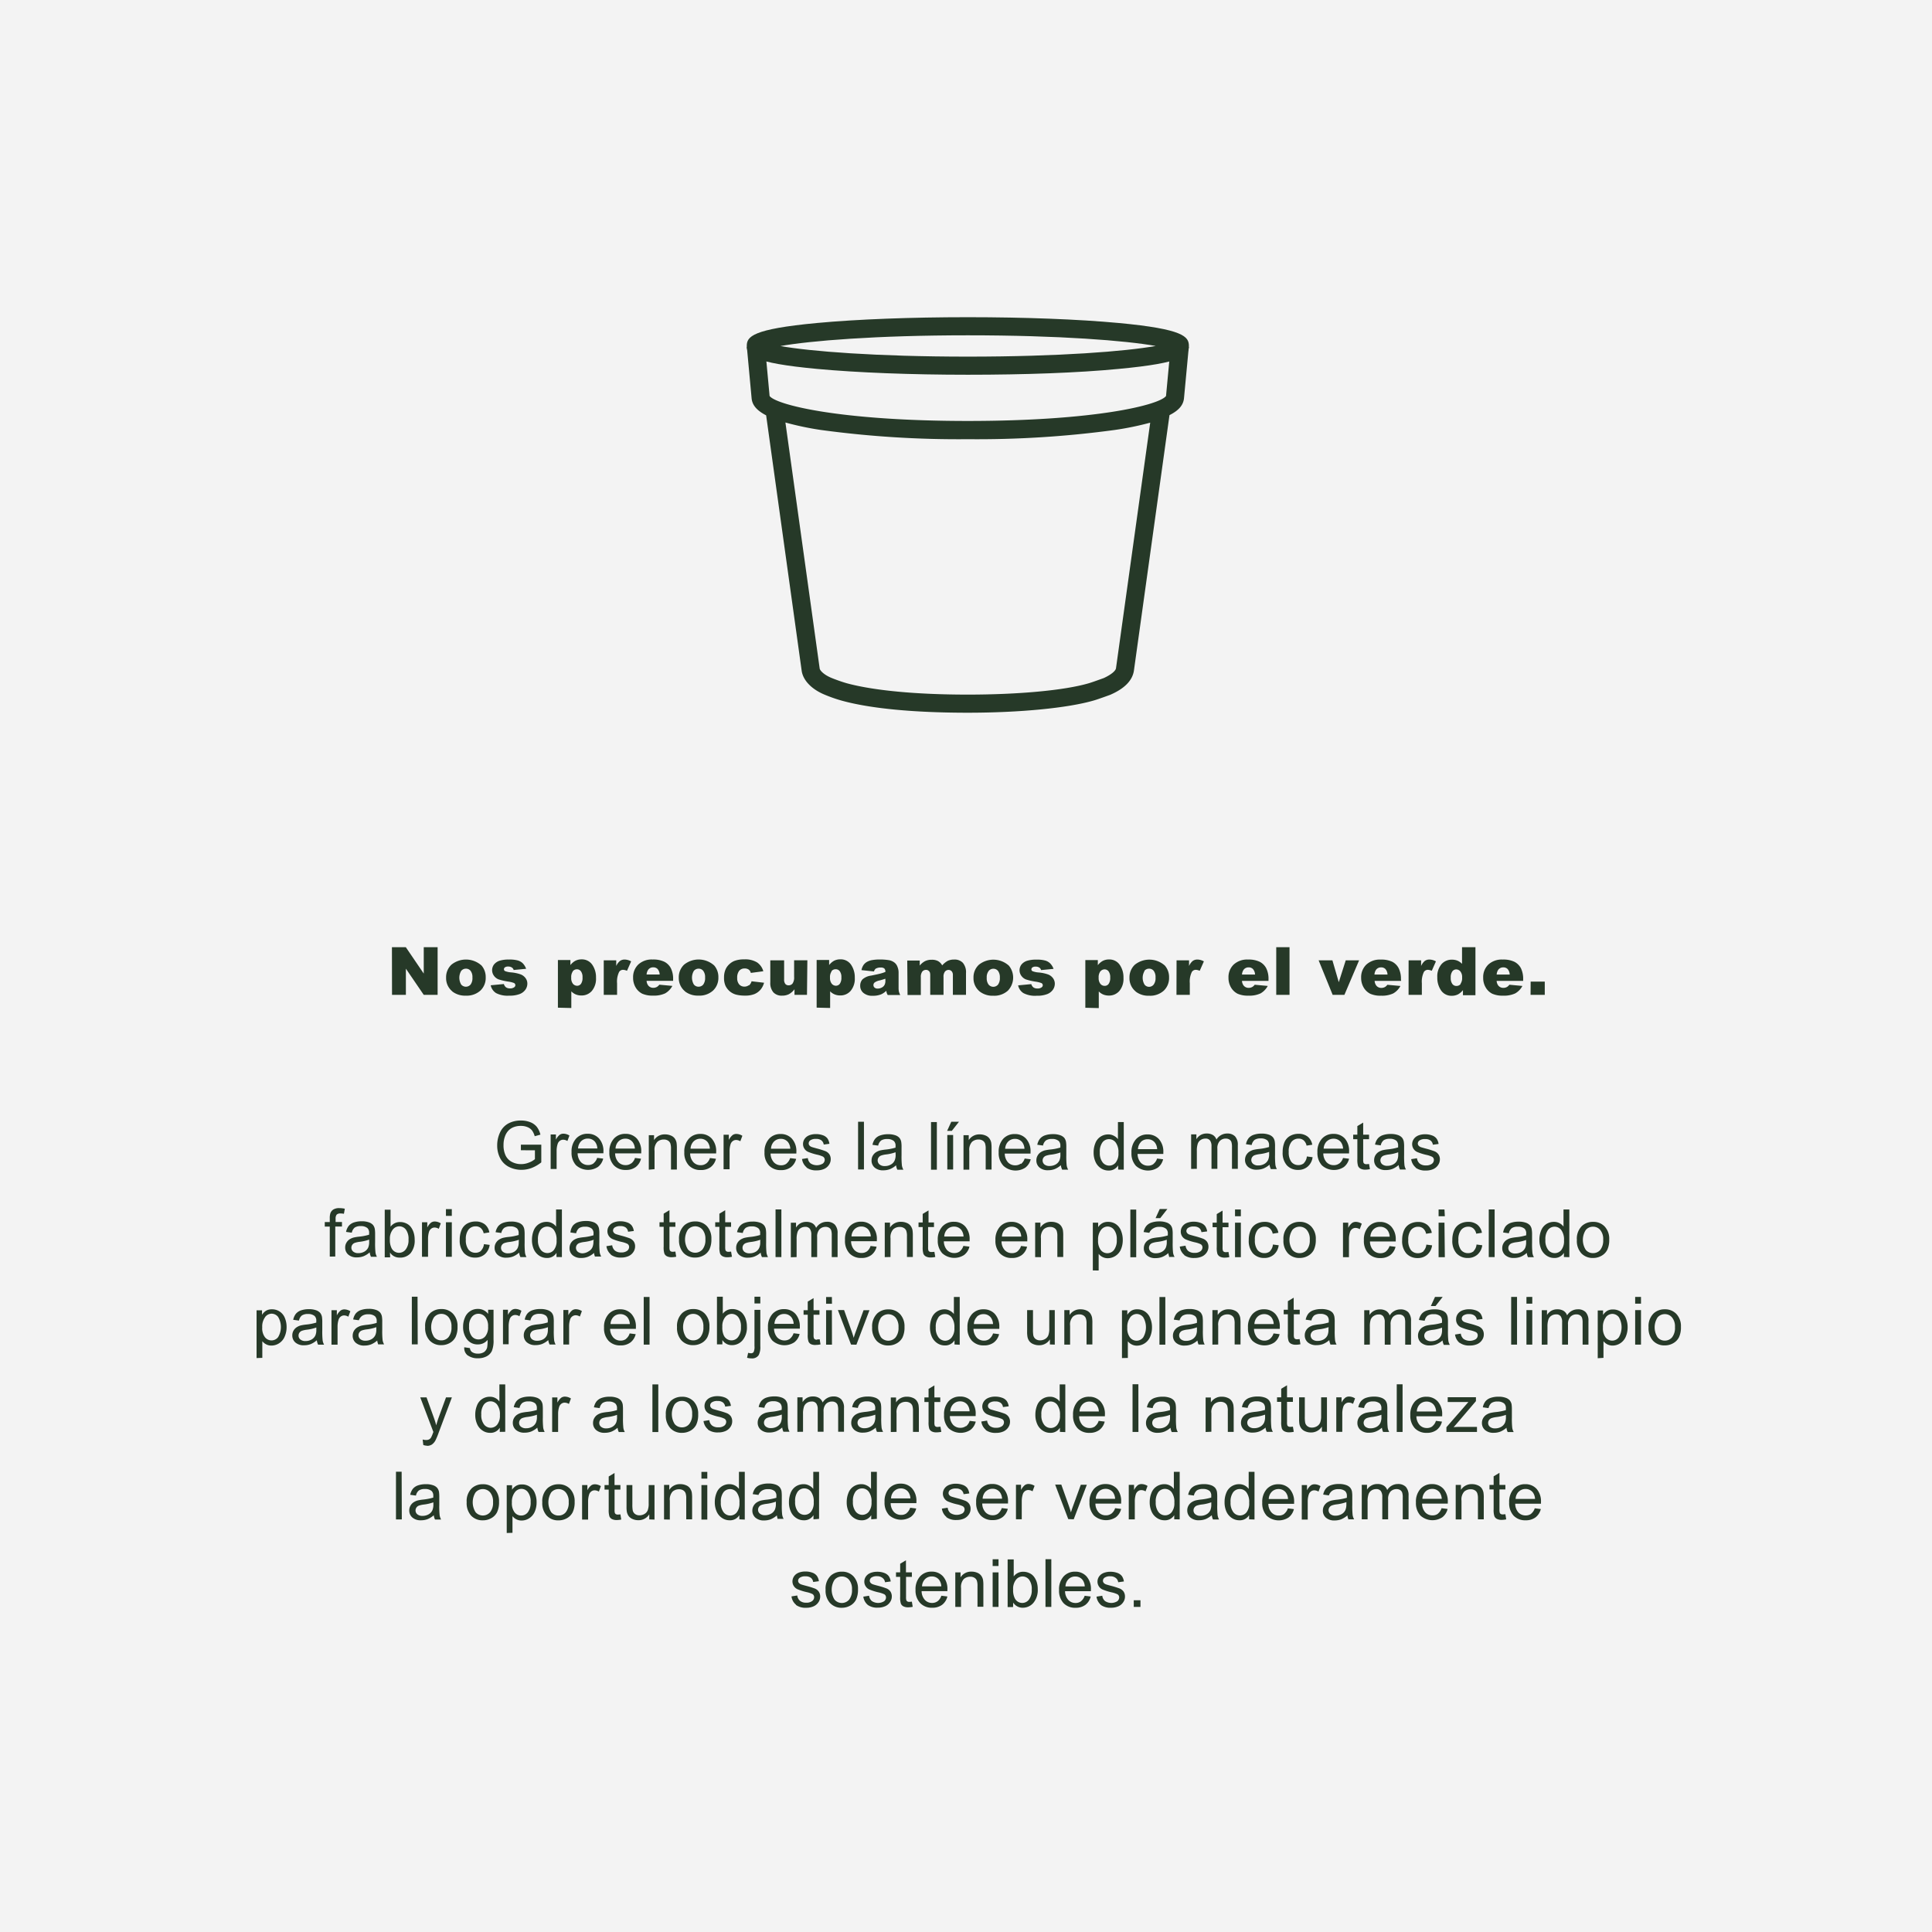 <svg id="Livello_1" data-name="Livello 1" xmlns="http://www.w3.org/2000/svg" xmlns:xlink="http://www.w3.org/1999/xlink" viewBox="0 0 464 464"><rect x="0" y="0" width="464" height="464" fill="#808080" stroke="none"/><defs><style>.cls-1{fill:none;}.cls-2{clip-path:url(#clip-path);}.cls-3{opacity:0.9;}.cls-4{clip-path:url(#clip-path-3);}.cls-5{fill:#fff;}.cls-6{fill:#263928;}</style><clipPath id="clip-path"><rect class="cls-1" width="464.88" height="464.88"/></clipPath><clipPath id="clip-path-3"><rect class="cls-1" x="-9" y="-7" width="482.88" height="472.88"/></clipPath></defs><title>cuore-ES</title><g class="cls-2"><g class="cls-2"><g class="cls-3"><g class="cls-4"><rect class="cls-5" width="464.88" height="464.88"/></g></g><path class="cls-6" d="M273.9,384.33h-1.61v1.6h1.61Zm-9.53,1.12a3.91,3.91,0,0,0,2.47.67,4.27,4.27,0,0,0,1.75-.34,2.65,2.65,0,0,0,1.18-1,2.29,2.29,0,0,0,.41-1.32,2.12,2.12,0,0,0-.33-1.21,2.21,2.21,0,0,0-.93-.74,20.49,20.49,0,0,0-2.08-.65c-.69-.18-1.1-.3-1.24-.36a1.2,1.2,0,0,1-.54-.37.75.75,0,0,1-.17-.49.91.91,0,0,1,.41-.75,2.26,2.26,0,0,1,1.38-.32A2,2,0,0,1,268,379a1.51,1.51,0,0,1,.55,1l1.37-.19a3.05,3.05,0,0,0-.48-1.29,2.39,2.39,0,0,0-1.09-.76,4.81,4.81,0,0,0-1.72-.28,4.26,4.26,0,0,0-1.21.17,2.91,2.91,0,0,0-.9.41,2.34,2.34,0,0,0-.69.78,2.15,2.15,0,0,0-.25,1,2,2,0,0,0,.31,1.11,2,2,0,0,0,.9.79,13.19,13.19,0,0,0,2.15.68,6.27,6.27,0,0,1,1.43.47.87.87,0,0,1,.42.75,1.18,1.18,0,0,1-.47.93,2.74,2.74,0,0,1-2.93-.05,1.94,1.94,0,0,1-.66-1.28l-1.39.22a3.16,3.16,0,0,0,1.08,2m-7.8-6.2a2.23,2.23,0,0,1,1.63-.64,2.16,2.16,0,0,1,1.74.81,2.8,2.8,0,0,1,.53,1.57h-4.63a2.6,2.6,0,0,1,.73-1.74m3,5.31a2.14,2.14,0,0,1-1.32.41,2.31,2.31,0,0,1-1.73-.73,3.16,3.16,0,0,1-.78-2.1H262c0-.16,0-.29,0-.37a4.49,4.49,0,0,0-1.06-3.19,3.56,3.56,0,0,0-2.72-1.13,3.62,3.62,0,0,0-2.79,1.16,4.57,4.57,0,0,0-1.08,3.25,4.35,4.35,0,0,0,1.07,3.14,3.77,3.77,0,0,0,2.88,1.12,3.82,3.82,0,0,0,2.38-.7,3.55,3.55,0,0,0,1.27-2l-1.45-.18a2.75,2.75,0,0,1-.87,1.3m-7.14-10.08h-1.4v11.45h1.4ZM244,379.41a2,2,0,0,1,1.59-.8,2,2,0,0,1,1.56.77,3.68,3.68,0,0,1,.64,2.4,3.61,3.61,0,0,1-.67,2.38,2,2,0,0,1-3.39-.28,4.3,4.3,0,0,1-.41-2.16,3.48,3.48,0,0,1,.68-2.31m-.66,5.48a2.65,2.65,0,0,0,2.3,1.23,3.33,3.33,0,0,0,2.54-1.16,4.77,4.77,0,0,0,1.05-3.3A5.48,5.48,0,0,0,249,380a4.34,4.34,0,0,0-.69-1.34,2.8,2.8,0,0,0-1.13-.87,3.36,3.36,0,0,0-1.44-.31,2.78,2.78,0,0,0-2.28,1.12v-4.09H242v11.45h1.3Zm-3.53-7.25h-1.41v8.29h1.41Zm0-3.16h-1.41v1.62h1.41Zm-9,11.45V381.4a2.83,2.83,0,0,1,.65-2.16,2.31,2.31,0,0,1,1.56-.57,1.86,1.86,0,0,1,1,.25,1.41,1.41,0,0,1,.58.68,3.82,3.82,0,0,1,.16,1.29v5h1.41v-5.1a8.13,8.13,0,0,0-.08-1.36,2.58,2.58,0,0,0-.44-1,2.11,2.11,0,0,0-.94-.71,3.47,3.47,0,0,0-1.38-.27,3,3,0,0,0-2.64,1.37v-1.18h-1.26v8.29Zm-8.64-6.68a2.23,2.23,0,0,1,1.63-.64,2.16,2.16,0,0,1,1.74.81,2.8,2.8,0,0,1,.53,1.57h-4.63a2.6,2.6,0,0,1,.73-1.74m3,5.31a2.14,2.14,0,0,1-1.32.41,2.31,2.31,0,0,1-1.73-.73,3.16,3.16,0,0,1-.78-2.1h6.19c0-.16,0-.29,0-.37a4.49,4.49,0,0,0-1.06-3.19,3.56,3.56,0,0,0-2.72-1.13,3.62,3.62,0,0,0-2.79,1.16,4.57,4.57,0,0,0-1.08,3.25A4.35,4.35,0,0,0,221,385a3.77,3.77,0,0,0,2.88,1.12,3.82,3.82,0,0,0,2.38-.7,3.55,3.55,0,0,0,1.27-2l-1.45-.18a2.75,2.75,0,0,1-.87,1.3m-6.81.17a.9.9,0,0,1-.48-.1.62.62,0,0,1-.24-.27,2.45,2.45,0,0,1-.08-.78v-4.85H219v-1.09h-1.42v-2.9l-1.39.84v2.06h-1v1.09h1v4.77a4.86,4.86,0,0,0,.17,1.66,1.3,1.3,0,0,0,.59.64,2.43,2.43,0,0,0,1.19.24,5.37,5.37,0,0,0,1.06-.12l-.2-1.24a5.81,5.81,0,0,1-.62.05m-10,.72a3.86,3.86,0,0,0,2.46.67,4.24,4.24,0,0,0,1.75-.34,2.65,2.65,0,0,0,1.18-1,2.29,2.29,0,0,0,.41-1.32,2.12,2.12,0,0,0-.33-1.21,2.15,2.15,0,0,0-.93-.74,19.66,19.66,0,0,0-2.08-.65c-.69-.18-1.1-.3-1.24-.36a1.2,1.2,0,0,1-.54-.37.75.75,0,0,1-.17-.49.93.93,0,0,1,.41-.75,2.26,2.26,0,0,1,1.38-.32A2,2,0,0,1,212,379a1.51,1.51,0,0,1,.55,1l1.37-.19a3.05,3.05,0,0,0-.48-1.29,2.39,2.39,0,0,0-1.09-.76,4.77,4.77,0,0,0-1.72-.28,4.31,4.31,0,0,0-1.21.17,2.91,2.91,0,0,0-.9.41,2.34,2.34,0,0,0-.69.78,2.15,2.15,0,0,0-.25,1,2,2,0,0,0,.31,1.11,2,2,0,0,0,.9.79,13.19,13.19,0,0,0,2.15.68,6.62,6.62,0,0,1,1.44.47.88.88,0,0,1,.41.75,1.18,1.18,0,0,1-.47.93,2.74,2.74,0,0,1-2.93-.05,1.94,1.94,0,0,1-.66-1.28l-1.39.22a3.13,3.13,0,0,0,1.09,2m-8-6.05a2.27,2.27,0,0,1,1.75-.79,2.21,2.21,0,0,1,1.74.8,3.4,3.4,0,0,1,.7,2.33,3.63,3.63,0,0,1-.69,2.43,2.31,2.31,0,0,1-3.5,0,4.47,4.47,0,0,1,0-4.77m-1.06,5.6a3.69,3.69,0,0,0,2.81,1.12,4.06,4.06,0,0,0,2-.51,3.36,3.36,0,0,0,1.4-1.42,5.48,5.48,0,0,0,.48-2.52,4.29,4.29,0,0,0-1.09-3.1,3.71,3.71,0,0,0-2.8-1.12,3.91,3.91,0,0,0-2.61.92,4.3,4.3,0,0,0-1.28,3.42,4.42,4.42,0,0,0,1.08,3.21m-8.19.45a3.88,3.88,0,0,0,2.46.67,4.2,4.2,0,0,0,1.75-.34,2.73,2.73,0,0,0,1.19-1,2.36,2.36,0,0,0,.41-1.32,2.05,2.05,0,0,0-.34-1.21,2.12,2.12,0,0,0-.92-.74,20.91,20.91,0,0,0-2.09-.65c-.68-.18-1.1-.3-1.24-.36a1.32,1.32,0,0,1-.54-.37.81.81,0,0,1-.17-.49.92.92,0,0,1,.42-.75,2.22,2.22,0,0,1,1.38-.32,2,2,0,0,1,1.27.36,1.46,1.46,0,0,1,.54,1l1.38-.19a2.93,2.93,0,0,0-.49-1.29,2.34,2.34,0,0,0-1.09-.76,4.72,4.72,0,0,0-1.71-.28,4.33,4.33,0,0,0-1.22.17,2.84,2.84,0,0,0-.89.41,2.24,2.24,0,0,0-.69.78,2.16,2.16,0,0,0-.26,1,2,2,0,0,0,.31,1.11,2.08,2.08,0,0,0,.91.79,13,13,0,0,0,2.14.68,6.23,6.23,0,0,1,1.44.47.88.88,0,0,1,.41.75,1.15,1.15,0,0,1-.47.93,2.2,2.2,0,0,1-1.43.4,2.28,2.28,0,0,1-1.5-.45,1.93,1.93,0,0,1-.65-1.28l-1.39.22a3.07,3.07,0,0,0,1.08,2"/><path class="cls-6" d="M364.76,358.25a2.24,2.24,0,0,1,1.63-.65,2.17,2.17,0,0,1,1.74.82,2.8,2.8,0,0,1,.53,1.57H364a2.6,2.6,0,0,1,.73-1.74m3,5.31a2.18,2.18,0,0,1-1.32.4,2.34,2.34,0,0,1-1.74-.72,3.21,3.21,0,0,1-.77-2.1h6.19v-.37a4.53,4.53,0,0,0-1.05-3.19,3.56,3.56,0,0,0-2.72-1.13,3.63,3.63,0,0,0-2.79,1.15,4.6,4.6,0,0,0-1.08,3.25,4.4,4.4,0,0,0,1.06,3.15,3.8,3.8,0,0,0,2.89,1.12,3.86,3.86,0,0,0,2.38-.7,3.55,3.55,0,0,0,1.27-2l-1.46-.18a2.72,2.72,0,0,1-.86,1.3m-6.81.17a.9.9,0,0,1-.48-.1.6.6,0,0,1-.24-.28,2.34,2.34,0,0,1-.08-.77v-4.85h1.42v-1.09h-1.42v-2.9l-1.4.84v2.06h-1v1.09h1v4.77a4.78,4.78,0,0,0,.18,1.66,1.3,1.3,0,0,0,.59.64,2.43,2.43,0,0,0,1.19.24,5.46,5.46,0,0,0,1.06-.12l-.2-1.24a6,6,0,0,1-.62.05m-9.92,1.2V360.4a2.79,2.79,0,0,1,.65-2.16,2.27,2.27,0,0,1,1.55-.57,1.86,1.86,0,0,1,1,.25,1.36,1.36,0,0,1,.58.68,3.73,3.73,0,0,1,.17,1.29v5h1.4v-5.1a7.28,7.28,0,0,0-.08-1.37,2.74,2.74,0,0,0-.43-1,2.15,2.15,0,0,0-.95-.71,3.38,3.38,0,0,0-1.37-.27,3,3,0,0,0-2.65,1.37v-1.18h-1.26v8.29Zm-8.65-6.68a2.27,2.27,0,0,1,1.63-.65,2.18,2.18,0,0,1,1.75.82,2.88,2.88,0,0,1,.53,1.57h-4.64a2.6,2.6,0,0,1,.73-1.74m3,5.31a2.13,2.13,0,0,1-1.32.4,2.3,2.3,0,0,1-1.73-.72,3.21,3.21,0,0,1-.77-2.1h6.18c0-.16,0-.29,0-.37a4.53,4.53,0,0,0-1.05-3.19,3.58,3.58,0,0,0-2.72-1.13,3.65,3.65,0,0,0-2.8,1.15,4.6,4.6,0,0,0-1.08,3.25,4.4,4.4,0,0,0,1.07,3.15,4.32,4.32,0,0,0,5.26.42,3.5,3.5,0,0,0,1.27-2l-1.45-.18a2.66,2.66,0,0,1-.87,1.3m-16.89,1.37v-4.3a5.21,5.21,0,0,1,.23-1.74,1.8,1.8,0,0,1,.73-.91,2,2,0,0,1,1.1-.31,1.28,1.28,0,0,1,1.12.47,2.35,2.35,0,0,1,.35,1.4v5.39h1.4v-4.82a2.59,2.59,0,0,1,.58-1.86,2,2,0,0,1,1.45-.58,1.56,1.56,0,0,1,.85.22,1.19,1.19,0,0,1,.49.6,3.6,3.6,0,0,1,.14,1.22v5.22h1.4v-5.69a3,3,0,0,0-.66-2.11,2.57,2.57,0,0,0-1.9-.68,3,3,0,0,0-2.57,1.45,2,2,0,0,0-.83-1.07,2.75,2.75,0,0,0-1.51-.38,2.89,2.89,0,0,0-2.51,1.35v-1.16h-1.26v8.29Zm-5.1-3.65a3.43,3.43,0,0,1-.23,1.41,2.13,2.13,0,0,1-.93,1,2.85,2.85,0,0,1-1.44.36,1.83,1.83,0,0,1-1.25-.38,1.25,1.25,0,0,1-.23-1.6,1.28,1.28,0,0,1,.56-.46,5.14,5.14,0,0,1,1.22-.28,10.52,10.52,0,0,0,2.3-.53Zm.4,3.65h1.47a3,3,0,0,1-.36-1,20,20,0,0,1-.09-2.48v-1.88a7.67,7.67,0,0,0-.07-1.3,2.15,2.15,0,0,0-.44-.95,2.27,2.27,0,0,0-1-.63,5,5,0,0,0-1.73-.25,5.67,5.67,0,0,0-1.88.29,2.68,2.68,0,0,0-1.24.84,3.26,3.26,0,0,0-.62,1.42l1.37.19A2.13,2.13,0,0,1,320,358a2.51,2.51,0,0,1,1.47-.35,2.35,2.35,0,0,1,1.6.48,1.57,1.57,0,0,1,.4,1.21c0,.05,0,.17,0,.37a13.1,13.1,0,0,1-2.51.48,11.25,11.25,0,0,0-1.25.21,3.72,3.72,0,0,0-1,.46,2.48,2.48,0,0,0-.73.81,2.35,2.35,0,0,0-.27,1.12,2.18,2.18,0,0,0,.73,1.7,3,3,0,0,0,2.1.67,4.39,4.39,0,0,0,1.55-.27,5.68,5.68,0,0,0,1.51-.94,2.83,2.83,0,0,0,.28,1m-9.81,0v-4.34a5.37,5.37,0,0,1,.24-1.64,1.47,1.47,0,0,1,.52-.77,1.32,1.32,0,0,1,.83-.28,2,2,0,0,1,1,.31l.48-1.31a2.72,2.72,0,0,0-1.44-.45,1.52,1.52,0,0,0-.9.28,3.53,3.53,0,0,0-.9,1.16v-1.25h-1.26v8.29Zm-8.63-6.68a2.24,2.24,0,0,1,1.63-.65,2.17,2.17,0,0,1,1.74.82,2.8,2.8,0,0,1,.53,1.57h-4.63a2.6,2.6,0,0,1,.73-1.74m3,5.31a2.13,2.13,0,0,1-1.32.4,2.3,2.3,0,0,1-1.73-.72,3.16,3.16,0,0,1-.78-2.1h6.19c0-.16,0-.29,0-.37a4.53,4.53,0,0,0-1.06-3.19,3.56,3.56,0,0,0-2.72-1.13,3.63,3.63,0,0,0-2.79,1.15,4.6,4.6,0,0,0-1.08,3.25,4.4,4.4,0,0,0,1.06,3.15,4.33,4.33,0,0,0,5.27.42,3.55,3.55,0,0,0,1.27-2l-1.45-.18a2.8,2.8,0,0,1-.87,1.3m-12.26-5.18a2,2,0,0,1,1.57-.77,2,2,0,0,1,1.61.8,3.87,3.87,0,0,1,.66,2.5,3.47,3.47,0,0,1-.64,2.3,2,2,0,0,1-1.57.75,2,2,0,0,1-1.59-.78,3.68,3.68,0,0,1-.67-2.39,3.76,3.76,0,0,1,.63-2.41m5.12,6.55V353.48h-1.4v4.11a2.78,2.78,0,0,0-2.29-1.14,3.34,3.34,0,0,0-1.85.54,3.27,3.27,0,0,0-1.24,1.55,5.78,5.78,0,0,0-.41,2.25,5.4,5.4,0,0,0,.45,2.26,3.64,3.64,0,0,0,1.29,1.52,3.25,3.25,0,0,0,1.83.55,2.59,2.59,0,0,0,2.32-1.23v1Zm-10.38-3.65a3.46,3.46,0,0,1-.22,1.41,2.18,2.18,0,0,1-.93,1,2.89,2.89,0,0,1-1.45.36,1.82,1.82,0,0,1-1.24-.38,1.17,1.17,0,0,1-.43-.93,1.2,1.2,0,0,1,.2-.67,1.25,1.25,0,0,1,.55-.46,5.39,5.39,0,0,1,1.23-.28,10.26,10.26,0,0,0,2.29-.53Zm.4,3.65h1.47a3,3,0,0,1-.35-1,20,20,0,0,1-.09-2.48v-1.88a8.93,8.93,0,0,0-.07-1.3,2.26,2.26,0,0,0-.44-.95,2.38,2.38,0,0,0-1-.63,4.89,4.89,0,0,0-1.72-.25,5.73,5.73,0,0,0-1.89.29,2.78,2.78,0,0,0-1.24.84,3.51,3.51,0,0,0-.62,1.42l1.38.19a2.08,2.08,0,0,1,.7-1.23,2.47,2.47,0,0,1,1.46-.35,2.38,2.38,0,0,1,1.61.48,1.57,1.57,0,0,1,.39,1.21c0,.05,0,.17,0,.37a13,13,0,0,1-2.5.48,10.84,10.84,0,0,0-1.25.21,3.46,3.46,0,0,0-1,.46,2.37,2.37,0,0,0-.73.81,2.24,2.24,0,0,0-.28,1.12,2.19,2.19,0,0,0,.74,1.7,3,3,0,0,0,2.1.67,4.39,4.39,0,0,0,1.55-.27,5.49,5.49,0,0,0,1.5-.94,3.05,3.05,0,0,0,.28,1m-13.11-6.55a2,2,0,0,1,1.56-.77,2,2,0,0,1,1.62.8,3.87,3.87,0,0,1,.66,2.5,3.47,3.47,0,0,1-.65,2.3,2,2,0,0,1-1.56.75,2,2,0,0,1-1.59-.78,3.62,3.62,0,0,1-.67-2.39,3.76,3.76,0,0,1,.63-2.41m5.12,6.55V353.48h-1.4v4.11a2.8,2.8,0,0,0-.95-.82,2.68,2.68,0,0,0-1.34-.32,3.31,3.31,0,0,0-1.85.54,3.21,3.21,0,0,0-1.24,1.55,5.78,5.78,0,0,0-.42,2.25,5.4,5.4,0,0,0,.46,2.26,3.5,3.5,0,0,0,1.29,1.52,3.19,3.19,0,0,0,1.82.55,2.58,2.58,0,0,0,2.32-1.23v1Zm-10.78,0v-4.34a5.7,5.7,0,0,1,.23-1.64,1.53,1.53,0,0,1,.52-.77,1.34,1.34,0,0,1,.83-.28,2,2,0,0,1,1,.31l.48-1.31a2.76,2.76,0,0,0-1.45-.45,1.57,1.57,0,0,0-.9.28,3.53,3.53,0,0,0-.89,1.16v-1.25h-1.27v8.29Zm-8.64-6.68a2.26,2.26,0,0,1,1.63-.65,2.18,2.18,0,0,1,1.75.82,2.88,2.88,0,0,1,.53,1.57h-4.64a2.6,2.6,0,0,1,.73-1.74m3,5.31a2.13,2.13,0,0,1-1.32.4,2.3,2.3,0,0,1-1.73-.72,3.21,3.21,0,0,1-.77-2.1h6.18c0-.16,0-.29,0-.37a4.53,4.53,0,0,0-1-3.19,3.58,3.58,0,0,0-2.72-1.13,3.65,3.65,0,0,0-2.8,1.15,4.6,4.6,0,0,0-1.08,3.25,4.4,4.4,0,0,0,1.07,3.15,4.32,4.32,0,0,0,5.26.42,3.55,3.55,0,0,0,1.27-2l-1.45-.18a2.66,2.66,0,0,1-.87,1.3m-9.07,1.37,3.15-8.29h-1.45l-1.84,5.06c-.23.61-.4,1.14-.53,1.58-.16-.58-.34-1.14-.53-1.68l-1.78-5h-1.48l3.15,8.29Zm-12.48,0v-4.34a5.37,5.37,0,0,1,.24-1.64,1.47,1.47,0,0,1,.52-.77,1.32,1.32,0,0,1,.83-.28,2,2,0,0,1,1,.31l.49-1.31a2.76,2.76,0,0,0-1.45-.45,1.52,1.52,0,0,0-.9.28,3.67,3.67,0,0,0-.9,1.16v-1.25H244v8.29Zm-8.63-6.68a2.24,2.24,0,0,1,1.63-.65,2.17,2.17,0,0,1,1.74.82,2.8,2.8,0,0,1,.53,1.57H236a2.6,2.6,0,0,1,.73-1.74m3,5.31a2.13,2.13,0,0,1-1.32.4,2.3,2.3,0,0,1-1.73-.72,3.16,3.16,0,0,1-.78-2.1h6.19c0-.16,0-.29,0-.37a4.49,4.49,0,0,0-1.06-3.19,3.56,3.56,0,0,0-2.72-1.13,3.64,3.64,0,0,0-2.79,1.15,4.6,4.6,0,0,0-1.08,3.25,4.4,4.4,0,0,0,1.07,3.15,3.77,3.77,0,0,0,2.88,1.12,3.82,3.82,0,0,0,2.38-.7,3.55,3.55,0,0,0,1.27-2l-1.45-.18a2.8,2.8,0,0,1-.87,1.3m-12.42.89a3.86,3.86,0,0,0,2.46.67,4.27,4.27,0,0,0,1.75-.34,2.7,2.7,0,0,0,1.18-1,2.31,2.31,0,0,0,.41-1.32,2.12,2.12,0,0,0-.33-1.21,2.15,2.15,0,0,0-.93-.74,18.16,18.16,0,0,0-2.08-.65c-.69-.19-1.1-.31-1.24-.36a1.2,1.2,0,0,1-.54-.37.75.75,0,0,1-.17-.49.91.91,0,0,1,.41-.75,2.26,2.26,0,0,1,1.38-.33,2,2,0,0,1,1.27.36,1.56,1.56,0,0,1,.55,1l1.37-.18a3.05,3.05,0,0,0-.48-1.29,2.39,2.39,0,0,0-1.09-.76,4.81,4.81,0,0,0-1.72-.28,3.93,3.93,0,0,0-1.21.17,2.91,2.91,0,0,0-.9.41,2.34,2.34,0,0,0-.69.78,2.15,2.15,0,0,0-.25,1,2,2,0,0,0,.31,1.11,2,2,0,0,0,.9.79,12.86,12.86,0,0,0,2.15.68,6.27,6.27,0,0,1,1.43.47.87.87,0,0,1,.42.75,1.18,1.18,0,0,1-.47.93,2.8,2.8,0,0,1-2.93-.05,1.94,1.94,0,0,1-.66-1.28l-1.39.22a3.13,3.13,0,0,0,1.09,2m-12.56-6.2a2.26,2.26,0,0,1,1.63-.65,2.14,2.14,0,0,1,1.74.82,2.8,2.8,0,0,1,.54,1.57H214a2.6,2.6,0,0,1,.73-1.74m3,5.31a2.13,2.13,0,0,1-1.32.4,2.3,2.3,0,0,1-1.73-.72,3.15,3.15,0,0,1-.77-2.1h6.18c0-.16,0-.29,0-.37a4.53,4.53,0,0,0-1.05-3.19,3.58,3.58,0,0,0-2.72-1.13,3.65,3.65,0,0,0-2.8,1.15,4.6,4.6,0,0,0-1.08,3.25,4.4,4.4,0,0,0,1.07,3.15,4.32,4.32,0,0,0,5.26.42,3.5,3.5,0,0,0,1.27-2l-1.45-.18a2.66,2.66,0,0,1-.87,1.3m-12.25-5.18a2,2,0,0,1,1.56-.77,2,2,0,0,1,1.62.8,3.87,3.87,0,0,1,.66,2.5,3.47,3.47,0,0,1-.65,2.3,2,2,0,0,1-1.57.75,2,2,0,0,1-1.58-.78,3.62,3.62,0,0,1-.67-2.39,3.76,3.76,0,0,1,.63-2.41m5.12,6.55V353.48h-1.4v4.11a2.74,2.74,0,0,0-1-.82,2.65,2.65,0,0,0-1.33-.32,3.31,3.31,0,0,0-1.85.54,3.21,3.21,0,0,0-1.24,1.55,5.78,5.78,0,0,0-.42,2.25,5.25,5.25,0,0,0,.46,2.26,3.5,3.5,0,0,0,1.29,1.52,3.19,3.19,0,0,0,1.82.55,2.58,2.58,0,0,0,2.32-1.23v1Zm-19-6.55a2,2,0,0,1,1.57-.77,2,2,0,0,1,1.62.8,3.94,3.94,0,0,1,.65,2.5,3.47,3.47,0,0,1-.64,2.3,2,2,0,0,1-1.57.75,2,2,0,0,1-1.59-.78,3.68,3.68,0,0,1-.67-2.39,3.76,3.76,0,0,1,.63-2.41m5.12,6.55V353.48h-1.39v4.11a2.83,2.83,0,0,0-1-.82,2.65,2.65,0,0,0-1.33-.32,3.34,3.34,0,0,0-1.86.54,3.27,3.27,0,0,0-1.24,1.55,6,6,0,0,0-.41,2.25,5.25,5.25,0,0,0,.46,2.26,3.55,3.55,0,0,0,1.28,1.52,3.25,3.25,0,0,0,1.83.55,2.59,2.59,0,0,0,2.32-1.23v1Zm-10.37-3.65a3.43,3.43,0,0,1-.23,1.41,2.18,2.18,0,0,1-.93,1,2.86,2.86,0,0,1-1.45.36,1.82,1.82,0,0,1-1.24-.38,1.17,1.17,0,0,1-.43-.93,1.2,1.2,0,0,1,.2-.67,1.25,1.25,0,0,1,.55-.46,5.39,5.39,0,0,1,1.23-.28,10.66,10.66,0,0,0,2.3-.53Zm.39,3.65h1.47a3.25,3.25,0,0,1-.35-1,20,20,0,0,1-.09-2.48v-1.88a8.93,8.93,0,0,0-.07-1.3,2.26,2.26,0,0,0-.44-.95,2.31,2.31,0,0,0-1-.63,4.85,4.85,0,0,0-1.72-.25,5.73,5.73,0,0,0-1.89.29,2.78,2.78,0,0,0-1.24.84,3.38,3.38,0,0,0-.62,1.42l1.38.19A2.08,2.08,0,0,1,183,358a2.47,2.47,0,0,1,1.46-.35,2.32,2.32,0,0,1,1.6.48,1.53,1.53,0,0,1,.4,1.21v.37a13.26,13.26,0,0,1-2.51.48,10.84,10.84,0,0,0-1.25.21,3.59,3.59,0,0,0-1,.46,2.37,2.37,0,0,0-.73.81,2.24,2.24,0,0,0-.28,1.12,2.19,2.19,0,0,0,.74,1.7,3,3,0,0,0,2.1.67,4.39,4.39,0,0,0,1.55-.27,5.49,5.49,0,0,0,1.5-.94,3.05,3.05,0,0,0,.28,1m-13.11-6.55a2,2,0,0,1,1.56-.77,2,2,0,0,1,1.62.8,3.87,3.87,0,0,1,.66,2.5,3.47,3.47,0,0,1-.65,2.3,2,2,0,0,1-1.56.75,2,2,0,0,1-1.59-.78,3.62,3.62,0,0,1-.67-2.39,3.76,3.76,0,0,1,.63-2.41m5.12,6.55V353.48h-1.4v4.11a2.78,2.78,0,0,0-2.29-1.14,3.31,3.31,0,0,0-1.85.54,3.21,3.21,0,0,0-1.24,1.55,5.78,5.78,0,0,0-.42,2.25,5.4,5.4,0,0,0,.46,2.26,3.57,3.57,0,0,0,1.29,1.52,3.19,3.19,0,0,0,1.82.55,2.58,2.58,0,0,0,2.32-1.23v1Zm-9-8.29h-1.41v8.29h1.41Zm0-3.16h-1.41v1.62h1.41Zm-9,11.45V360.4a2.83,2.83,0,0,1,.65-2.16,2.3,2.3,0,0,1,1.55-.57,1.87,1.87,0,0,1,1,.25,1.41,1.41,0,0,1,.58.68,3.78,3.78,0,0,1,.16,1.29v5h1.41v-5.1a8.27,8.27,0,0,0-.08-1.37,2.6,2.6,0,0,0-.44-1,2.11,2.11,0,0,0-.94-.71,3.47,3.47,0,0,0-1.38-.27,3,3,0,0,0-2.64,1.37v-1.18h-1.26v8.29Zm-3.68,0v-8.29h-1.4v4.44a4.49,4.49,0,0,1-.23,1.62,1.84,1.84,0,0,1-.79.89,2.39,2.39,0,0,1-1.19.32,1.75,1.75,0,0,1-1.06-.32,1.45,1.45,0,0,1-.56-.87,7.77,7.77,0,0,1-.09-1.48v-4.6h-1.4v5.14a7,7,0,0,0,.08,1.31,2.81,2.81,0,0,0,.43,1,2.31,2.31,0,0,0,.95.71,3.33,3.33,0,0,0,1.37.28,3,3,0,0,0,2.63-1.41v1.22Zm-8.8-1.2a1,1,0,0,1-.48-.1.6.6,0,0,1-.24-.28,2.44,2.44,0,0,1-.07-.77v-4.85H149v-1.09h-1.41v-2.9l-1.4.84v2.06h-1v1.09h1v4.77a5.14,5.14,0,0,0,.17,1.66,1.3,1.3,0,0,0,.59.64,2.46,2.46,0,0,0,1.19.24,5.37,5.37,0,0,0,1.06-.12l-.2-1.24a5.62,5.62,0,0,1-.62.05m-7.14,1.2v-4.34a5.37,5.37,0,0,1,.24-1.64,1.42,1.42,0,0,1,.52-.77,1.3,1.3,0,0,1,.83-.28,2,2,0,0,1,1,.31l.48-1.31a2.75,2.75,0,0,0-1.44-.45,1.52,1.52,0,0,0-.9.28,3.4,3.4,0,0,0-.9,1.16v-1.25h-1.27v8.29Zm-8.85-6.53a2.27,2.27,0,0,1,1.75-.79,2.24,2.24,0,0,1,1.74.8,3.38,3.38,0,0,1,.7,2.33,3.58,3.58,0,0,1-.7,2.43,2.2,2.2,0,0,1-1.74.79,2.24,2.24,0,0,1-1.75-.79,4.47,4.47,0,0,1,0-4.77m-1.06,5.6a3.69,3.69,0,0,0,2.81,1.12,4.09,4.09,0,0,0,2-.51,3.4,3.4,0,0,0,1.39-1.42,5.48,5.48,0,0,0,.48-2.52,4.29,4.29,0,0,0-1.08-3.1,3.71,3.71,0,0,0-2.8-1.12,3.91,3.91,0,0,0-2.61.92,4.29,4.29,0,0,0-1.28,3.41,4.43,4.43,0,0,0,1.08,3.22m-7.68-5.61a2,2,0,0,1,1.59-.84,1.94,1.94,0,0,1,1.55.79,3.64,3.64,0,0,1,.66,2.37,3.8,3.8,0,0,1-.67,2.46,2,2,0,0,1-1.61.79,2,2,0,0,1-1.57-.76,3.63,3.63,0,0,1-.65-2.37,3.75,3.75,0,0,1,.7-2.44m-.56,9.72v-4a2.78,2.78,0,0,0,2.18,1.05,3.42,3.42,0,0,0,1.83-.54,3.52,3.52,0,0,0,1.33-1.56,5.65,5.65,0,0,0,.45-2.3,5.53,5.53,0,0,0-.41-2.18,3.28,3.28,0,0,0-1.23-1.54,3.22,3.22,0,0,0-1.87-.55,2.71,2.71,0,0,0-1.38.32,3.13,3.13,0,0,0-1,.94v-1.07h-1.28v11.47Zm-8.86-9.71a2.31,2.31,0,0,1,3.49,0,3.38,3.38,0,0,1,.7,2.33,3.58,3.58,0,0,1-.7,2.43,2.32,2.32,0,0,1-3.49,0,4.47,4.47,0,0,1,0-4.77m-1.07,5.6a3.73,3.73,0,0,0,2.82,1.12,4,4,0,0,0,2-.51,3.36,3.36,0,0,0,1.4-1.42,5.48,5.48,0,0,0,.48-2.52,4.29,4.29,0,0,0-1.08-3.1,3.73,3.73,0,0,0-2.8-1.12,3.87,3.87,0,0,0-2.61.92,4.29,4.29,0,0,0-1.28,3.41,4.47,4.47,0,0,0,1.07,3.22m-9.07-2.72a3.43,3.43,0,0,1-.23,1.41,2.18,2.18,0,0,1-.93,1,2.86,2.86,0,0,1-1.45.36,1.82,1.82,0,0,1-1.24-.38,1.17,1.17,0,0,1-.43-.93,1.2,1.2,0,0,1,.2-.67,1.25,1.25,0,0,1,.55-.46,5.39,5.39,0,0,1,1.23-.28,10.52,10.52,0,0,0,2.3-.53Zm.39,3.65h1.47a3.25,3.25,0,0,1-.35-1,20,20,0,0,1-.09-2.48v-1.88a8.93,8.93,0,0,0-.07-1.3,2.26,2.26,0,0,0-.44-.95,2.31,2.31,0,0,0-1-.63,4.85,4.85,0,0,0-1.72-.25,5.73,5.73,0,0,0-1.89.29,2.78,2.78,0,0,0-1.24.84,3.51,3.51,0,0,0-.62,1.42l1.38.19a2.08,2.08,0,0,1,.7-1.23,2.47,2.47,0,0,1,1.46-.35,2.36,2.36,0,0,1,1.61.48,1.57,1.57,0,0,1,.39,1.21v.37a13.26,13.26,0,0,1-2.51.48,10.84,10.84,0,0,0-1.25.21,3.59,3.59,0,0,0-1,.46,2.37,2.37,0,0,0-.73.81,2.24,2.24,0,0,0-.28,1.12,2.19,2.19,0,0,0,.74,1.7,3,3,0,0,0,2.1.67,4.39,4.39,0,0,0,1.55-.27,5.49,5.49,0,0,0,1.5-.94,3.31,3.31,0,0,0,.28,1m-8-11.45H95.1v11.45h1.4Z"/><path class="cls-6" d="M361.67,340.28a3.46,3.46,0,0,1-.22,1.41,2.18,2.18,0,0,1-.93,1,2.89,2.89,0,0,1-1.45.36,1.82,1.82,0,0,1-1.24-.38,1.17,1.17,0,0,1-.43-.93,1.2,1.2,0,0,1,.2-.67,1.25,1.25,0,0,1,.55-.46,5.39,5.39,0,0,1,1.23-.28,10.4,10.4,0,0,0,2.29-.53Zm.4,3.65h1.47a3,3,0,0,1-.35-1,20,20,0,0,1-.09-2.48v-1.88a8.93,8.93,0,0,0-.07-1.3,2.26,2.26,0,0,0-.44-.95,2.38,2.38,0,0,0-1-.63,4.89,4.89,0,0,0-1.72-.25,5.69,5.69,0,0,0-1.89.29,2.78,2.78,0,0,0-1.24.84,3.44,3.44,0,0,0-.62,1.42l1.38.19a2.08,2.08,0,0,1,.7-1.23,2.47,2.47,0,0,1,1.46-.35,2.34,2.34,0,0,1,1.6.48,1.53,1.53,0,0,1,.4,1.21c0,.05,0,.18,0,.37a12.22,12.22,0,0,1-2.5.48,10.84,10.84,0,0,0-1.25.21,3.65,3.65,0,0,0-1,.46,2.45,2.45,0,0,0-.72.81,2.24,2.24,0,0,0-.28,1.12,2.19,2.19,0,0,0,.74,1.7,3,3,0,0,0,2.1.67,4.39,4.39,0,0,0,1.55-.27,5.26,5.26,0,0,0,1.5-.94,3.05,3.05,0,0,0,.28,1m-7.36,0v-1.21h-3.84c-.55,0-1.14,0-1.77.07l.87-1,4.49-5.26v-.93h-6.78v1.14h3.38c.46,0,1,0,1.59,0l-5.28,6.06v1.14ZM341,337.25a2.23,2.23,0,0,1,1.63-.64,2.15,2.15,0,0,1,1.74.81,2.8,2.8,0,0,1,.53,1.57h-4.63a2.6,2.6,0,0,1,.73-1.74m3,5.31a2.13,2.13,0,0,1-1.32.4,2.3,2.3,0,0,1-1.73-.72,3.21,3.21,0,0,1-.78-2.1h6.19c0-.16,0-.29,0-.37a4.49,4.49,0,0,0-1.06-3.19,3.55,3.55,0,0,0-2.71-1.13,3.62,3.62,0,0,0-2.8,1.16,4.57,4.57,0,0,0-1.08,3.25,4.39,4.39,0,0,0,1.07,3.14,3.77,3.77,0,0,0,2.88,1.12,3.82,3.82,0,0,0,2.38-.7,3.55,3.55,0,0,0,1.27-2l-1.45-.18a2.62,2.62,0,0,1-.87,1.3m-7.14-10.08h-1.4v11.45h1.4Zm-5.08,7.8a3.27,3.27,0,0,1-.23,1.41,2.1,2.1,0,0,1-.92,1,2.91,2.91,0,0,1-1.45.36,1.85,1.85,0,0,1-1.25-.38,1.25,1.25,0,0,1-.23-1.6,1.28,1.28,0,0,1,.56-.46,5.41,5.41,0,0,1,1.22-.28,10.37,10.37,0,0,0,2.3-.53Zm.4,3.65h1.47a3,3,0,0,1-.36-1,20,20,0,0,1-.09-2.48v-1.88a7.67,7.67,0,0,0-.07-1.3,2.25,2.25,0,0,0-.43-.95,2.38,2.38,0,0,0-1-.63,4.91,4.91,0,0,0-1.73-.25,5.67,5.67,0,0,0-1.88.29,2.73,2.73,0,0,0-1.24.84,3.44,3.44,0,0,0-.62,1.42l1.38.19a2.13,2.13,0,0,1,.69-1.23,2.53,2.53,0,0,1,1.47-.35,2.34,2.34,0,0,1,1.6.48,1.53,1.53,0,0,1,.4,1.21c0,.05,0,.18,0,.37a12.21,12.21,0,0,1-2.51.48,11.68,11.68,0,0,0-1.25.21,3.72,3.72,0,0,0-1,.46,2.34,2.34,0,0,0-.72.81,2.24,2.24,0,0,0-.28,1.12,2.18,2.18,0,0,0,.73,1.7,3,3,0,0,0,2.1.67,4.35,4.35,0,0,0,1.55-.27,5.16,5.16,0,0,0,1.51-.94,2.83,2.83,0,0,0,.28,1m-9.8,0v-4.34a5.37,5.37,0,0,1,.23-1.64,1.47,1.47,0,0,1,.52-.77,1.32,1.32,0,0,1,.83-.28,1.93,1.93,0,0,1,1,.31l.49-1.31a2.76,2.76,0,0,0-1.45-.45,1.52,1.52,0,0,0-.9.28,3.53,3.53,0,0,0-.89,1.16v-1.25h-1.27v8.29Zm-3.68,0v-8.29h-1.4v4.44a4.49,4.49,0,0,1-.23,1.62,1.84,1.84,0,0,1-.79.89,2.36,2.36,0,0,1-1.19.32,1.75,1.75,0,0,1-1.06-.32,1.49,1.49,0,0,1-.56-.87,7.77,7.77,0,0,1-.09-1.48v-4.6H312v5.14a8,8,0,0,0,.08,1.31,2.66,2.66,0,0,0,.44,1,2.21,2.21,0,0,0,.94.71,3.33,3.33,0,0,0,1.37.28,3.05,3.05,0,0,0,2.64-1.41v1.22Zm-8.79-1.2a.9.9,0,0,1-.48-.1.59.59,0,0,1-.25-.27,2.56,2.56,0,0,1-.07-.78v-4.85h1.41v-1.09h-1.41v-2.9l-1.4.84v2.06h-1v1.09h1v4.77a5.14,5.14,0,0,0,.17,1.66,1.32,1.32,0,0,0,.6.64,2.39,2.39,0,0,0,1.18.24,5.47,5.47,0,0,0,1.07-.12l-.21-1.24a5.66,5.66,0,0,1-.61.05m-6.07-2.45a3.43,3.43,0,0,1-.23,1.41,2.18,2.18,0,0,1-.93,1,2.85,2.85,0,0,1-1.44.36,1.83,1.83,0,0,1-1.25-.38,1.22,1.22,0,0,1-.23-1.6,1.31,1.31,0,0,1,.55-.46,5.39,5.39,0,0,1,1.23-.28,10.52,10.52,0,0,0,2.3-.53Zm.4,3.65h1.47a3,3,0,0,1-.36-1,20,20,0,0,1-.09-2.48v-1.88a7.67,7.67,0,0,0-.07-1.3,2.15,2.15,0,0,0-.44-.95,2.33,2.33,0,0,0-1-.63,5,5,0,0,0-1.73-.25,5.67,5.67,0,0,0-1.88.29,2.76,2.76,0,0,0-1.25.84,3.43,3.43,0,0,0-.61,1.42l1.37.19a2.13,2.13,0,0,1,.7-1.23,2.51,2.51,0,0,1,1.47-.35,2.35,2.35,0,0,1,1.6.48,1.57,1.57,0,0,1,.4,1.21c0,.05,0,.18,0,.37a12.35,12.35,0,0,1-2.51.48,11.25,11.25,0,0,0-1.25.21,3.72,3.72,0,0,0-1,.46,2.48,2.48,0,0,0-.73.81,2.35,2.35,0,0,0-.28,1.12,2.19,2.19,0,0,0,.74,1.7,3,3,0,0,0,2.1.67,4.39,4.39,0,0,0,1.55-.27,5.43,5.43,0,0,0,1.51-.94,2.83,2.83,0,0,0,.28,1m-13.29,0V339.4a2.79,2.79,0,0,1,.66-2.16,2.27,2.27,0,0,1,1.55-.57,1.86,1.86,0,0,1,1,.25,1.36,1.36,0,0,1,.58.68,3.82,3.82,0,0,1,.16,1.29v5h1.41v-5.1a8.36,8.36,0,0,0-.08-1.37,2.74,2.74,0,0,0-.43-1,2.15,2.15,0,0,0-.95-.71,3.47,3.47,0,0,0-1.38-.27,3,3,0,0,0-2.64,1.37v-1.18h-1.26v8.29ZM281,340.28a3.46,3.46,0,0,1-.22,1.41,2.18,2.18,0,0,1-.93,1,2.91,2.91,0,0,1-1.45.36,1.85,1.85,0,0,1-1.25-.38,1.25,1.25,0,0,1-.23-1.6,1.28,1.28,0,0,1,.56-.46,5.41,5.41,0,0,1,1.22-.28,10.37,10.37,0,0,0,2.3-.53Zm.4,3.65h1.47a3,3,0,0,1-.36-1,20,20,0,0,1-.09-2.48v-1.88a7.67,7.67,0,0,0-.07-1.3,2.25,2.25,0,0,0-.43-.95,2.38,2.38,0,0,0-1-.63,4.91,4.91,0,0,0-1.73-.25,5.67,5.67,0,0,0-1.88.29,2.73,2.73,0,0,0-1.24.84,3.44,3.44,0,0,0-.62,1.42l1.38.19a2.13,2.13,0,0,1,.69-1.23,2.53,2.53,0,0,1,1.47-.35,2.34,2.34,0,0,1,1.6.48,1.53,1.53,0,0,1,.4,1.21c0,.05,0,.18,0,.37a12.21,12.21,0,0,1-2.51.48,11.68,11.68,0,0,0-1.25.21,3.72,3.72,0,0,0-1,.46,2.34,2.34,0,0,0-.72.81,2.24,2.24,0,0,0-.28,1.12,2.18,2.18,0,0,0,.73,1.7,3,3,0,0,0,2.1.67,4.45,4.45,0,0,0,1.56-.27,5.26,5.26,0,0,0,1.5-.94,2.83,2.83,0,0,0,.28,1m-8-11.45H272v11.45h1.41ZM260,337.25a2.23,2.23,0,0,1,1.63-.64,2.16,2.16,0,0,1,1.74.81,2.8,2.8,0,0,1,.53,1.57h-4.63a2.6,2.6,0,0,1,.73-1.74m3,5.31a2.13,2.13,0,0,1-1.32.4,2.3,2.3,0,0,1-1.73-.72,3.21,3.21,0,0,1-.78-2.1h6.19c0-.16,0-.29,0-.37a4.49,4.49,0,0,0-1.06-3.19,3.55,3.55,0,0,0-2.71-1.13,3.62,3.62,0,0,0-2.8,1.16,4.57,4.57,0,0,0-1.08,3.25,4.39,4.39,0,0,0,1.07,3.14,3.77,3.77,0,0,0,2.88,1.12,3.82,3.82,0,0,0,2.38-.7,3.55,3.55,0,0,0,1.27-2l-1.45-.18a2.68,2.68,0,0,1-.87,1.3m-12.26-5.18a2,2,0,0,1,1.57-.77,2,2,0,0,1,1.62.8,3.94,3.94,0,0,1,.65,2.5,3.47,3.47,0,0,1-.64,2.3,2,2,0,0,1-3.15,0,3.61,3.61,0,0,1-.68-2.39,3.76,3.76,0,0,1,.63-2.41m5.12,6.55V332.48H254.5v4.11a2.83,2.83,0,0,0-1-.82,2.65,2.65,0,0,0-1.33-.32,3.29,3.29,0,0,0-1.85.54,3.23,3.23,0,0,0-1.25,1.55,6,6,0,0,0-.41,2.25,5.25,5.25,0,0,0,.46,2.26,3.5,3.5,0,0,0,1.29,1.52,3.19,3.19,0,0,0,1.82.55,2.59,2.59,0,0,0,2.32-1.23v1Zm-19.09-.48a3.91,3.91,0,0,0,2.47.67,4.27,4.27,0,0,0,1.75-.34,2.7,2.7,0,0,0,1.18-1,2.39,2.39,0,0,0,.41-1.32,2.05,2.05,0,0,0-.34-1.21,2.12,2.12,0,0,0-.92-.74,21.38,21.38,0,0,0-2.08-.65l-1.25-.36a1.32,1.32,0,0,1-.54-.37.81.81,0,0,1-.17-.49.92.92,0,0,1,.42-.75,2.22,2.22,0,0,1,1.38-.32,2,2,0,0,1,1.27.35,1.51,1.51,0,0,1,.54,1l1.38-.18a2.93,2.93,0,0,0-.49-1.29,2.29,2.29,0,0,0-1.09-.76,4.72,4.72,0,0,0-1.71-.28,4,4,0,0,0-1.22.17,3,3,0,0,0-.89.41,2.34,2.34,0,0,0-.69.78,2.16,2.16,0,0,0-.26,1,2.11,2.11,0,0,0,.31,1.11,2.08,2.08,0,0,0,.91.79,13,13,0,0,0,2.14.68,6.23,6.23,0,0,1,1.44.47.86.86,0,0,1,.41.75,1.17,1.17,0,0,1-.46.93,2.25,2.25,0,0,1-1.44.39,2.27,2.27,0,0,1-1.5-.44,2,2,0,0,1-.65-1.28l-1.39.22a3.16,3.16,0,0,0,1.08,2m-7.8-6.2a2.23,2.23,0,0,1,1.63-.64,2.16,2.16,0,0,1,1.74.81,2.8,2.8,0,0,1,.53,1.57h-4.63a2.55,2.55,0,0,1,.73-1.74m3,5.31a2.18,2.18,0,0,1-1.32.4,2.32,2.32,0,0,1-1.74-.72,3.21,3.21,0,0,1-.77-2.1h6.19v-.37a4.53,4.53,0,0,0-1-3.19,3.56,3.56,0,0,0-2.72-1.13,3.62,3.62,0,0,0-2.8,1.16,4.57,4.57,0,0,0-1.07,3.25A4.39,4.39,0,0,0,227.8,343a4.32,4.32,0,0,0,5.26.42,3.57,3.57,0,0,0,1.28-2l-1.46-.18a2.67,2.67,0,0,1-.86,1.3m-6.81.17a.9.9,0,0,1-.48-.1.59.59,0,0,1-.25-.27,2.56,2.56,0,0,1-.07-.78v-4.85h1.41v-1.09h-1.41v-2.9l-1.4.84v2.06h-1v1.09h1v4.77a5.14,5.14,0,0,0,.17,1.66,1.37,1.37,0,0,0,.6.64A2.39,2.39,0,0,0,225,344a5.47,5.47,0,0,0,1.07-.12l-.21-1.24a5.66,5.66,0,0,1-.61.05m-9.93,1.2V339.4a2.79,2.79,0,0,1,.66-2.16,2.27,2.27,0,0,1,1.55-.57,1.86,1.86,0,0,1,1,.25,1.36,1.36,0,0,1,.58.68,3.82,3.82,0,0,1,.16,1.29v5h1.41v-5.1a8.36,8.36,0,0,0-.08-1.37,2.6,2.6,0,0,0-.44-1,2.06,2.06,0,0,0-.94-.71,3.47,3.47,0,0,0-1.38-.27,3,3,0,0,0-2.64,1.37v-1.18h-1.26v8.29Zm-5.1-3.65a3.43,3.43,0,0,1-.23,1.41,2.18,2.18,0,0,1-.93,1,2.85,2.85,0,0,1-1.44.36,1.83,1.83,0,0,1-1.25-.38,1.25,1.25,0,0,1-.23-1.6,1.28,1.28,0,0,1,.56-.46,5.14,5.14,0,0,1,1.22-.28,10.52,10.52,0,0,0,2.3-.53Zm.4,3.65h1.47a3,3,0,0,1-.36-1,20,20,0,0,1-.09-2.48v-1.88a7.67,7.67,0,0,0-.07-1.3,2.15,2.15,0,0,0-.44-.95,2.33,2.33,0,0,0-1-.63,5,5,0,0,0-1.73-.25,5.67,5.67,0,0,0-1.88.29,2.76,2.76,0,0,0-1.25.84,3.43,3.43,0,0,0-.61,1.42l1.37.19a2.13,2.13,0,0,1,.7-1.23,2.51,2.51,0,0,1,1.47-.35,2.35,2.35,0,0,1,1.6.48,1.57,1.57,0,0,1,.4,1.21c0,.05,0,.18,0,.37a12.35,12.35,0,0,1-2.51.48,11.25,11.25,0,0,0-1.25.21,3.72,3.72,0,0,0-1,.46,2.48,2.48,0,0,0-.73.81,2.35,2.35,0,0,0-.27,1.12,2.18,2.18,0,0,0,.73,1.7,3,3,0,0,0,2.1.67,4.39,4.39,0,0,0,1.55-.27,5.43,5.43,0,0,0,1.51-.94,2.83,2.83,0,0,0,.28,1m-17.75,0v-4.3a5.21,5.21,0,0,1,.23-1.74,1.75,1.75,0,0,1,.73-.91,2,2,0,0,1,1.1-.31,1.28,1.28,0,0,1,1.12.47,2.35,2.35,0,0,1,.35,1.4v5.39h1.4v-4.82a2.54,2.54,0,0,1,.58-1.86,2,2,0,0,1,1.45-.58,1.56,1.56,0,0,1,.85.22,1.19,1.19,0,0,1,.49.6,3.88,3.88,0,0,1,.14,1.22v5.22h1.4v-5.69a2.91,2.91,0,0,0-.67-2.11,2.53,2.53,0,0,0-1.89-.68,3,3,0,0,0-2.57,1.45,2.07,2.07,0,0,0-.83-1.07,2.77,2.77,0,0,0-1.51-.38,2.9,2.9,0,0,0-1.48.37,3,3,0,0,0-1,1v-1.16h-1.25v8.29Zm-5.1-3.65a3.43,3.43,0,0,1-.23,1.41,2.18,2.18,0,0,1-.93,1,2.86,2.86,0,0,1-1.45.36,1.82,1.82,0,0,1-1.24-.38,1.17,1.17,0,0,1-.43-.93,1.2,1.2,0,0,1,.2-.67,1.25,1.25,0,0,1,.55-.46,5.39,5.39,0,0,1,1.23-.28,10.52,10.52,0,0,0,2.3-.53Zm.39,3.65h1.47a3.25,3.25,0,0,1-.35-1,20,20,0,0,1-.09-2.48v-1.88a8.93,8.93,0,0,0-.07-1.3,2.26,2.26,0,0,0-.44-.95,2.31,2.31,0,0,0-1-.63,4.85,4.85,0,0,0-1.72-.25,5.73,5.73,0,0,0-1.89.29,2.78,2.78,0,0,0-1.24.84,3.43,3.43,0,0,0-.61,1.42l1.37.19a2.08,2.08,0,0,1,.7-1.23,2.47,2.47,0,0,1,1.46-.35,2.36,2.36,0,0,1,1.61.48,1.57,1.57,0,0,1,.39,1.21v.37a12.5,12.5,0,0,1-2.51.48,10.84,10.84,0,0,0-1.25.21,3.59,3.59,0,0,0-1,.46,2.48,2.48,0,0,0-.73.81,2.35,2.35,0,0,0-.28,1.12,2.19,2.19,0,0,0,.74,1.7,3,3,0,0,0,2.1.67,4.39,4.39,0,0,0,1.55-.27,5.26,5.26,0,0,0,1.5-.94,3.31,3.31,0,0,0,.28,1m-18.1-.48a3.91,3.91,0,0,0,2.47.67,4.27,4.27,0,0,0,1.75-.34,2.7,2.7,0,0,0,1.18-1,2.31,2.31,0,0,0,.41-1.32,2.12,2.12,0,0,0-.33-1.21,2.21,2.21,0,0,0-.93-.74,20.49,20.49,0,0,0-2.08-.65c-.69-.19-1.1-.31-1.24-.36a1.2,1.2,0,0,1-.54-.37.75.75,0,0,1-.17-.49.91.91,0,0,1,.41-.75,2.26,2.26,0,0,1,1.38-.32,2,2,0,0,1,1.27.35,1.51,1.51,0,0,1,.54,1l1.38-.18a3.05,3.05,0,0,0-.48-1.29,2.39,2.39,0,0,0-1.09-.76,4.81,4.81,0,0,0-1.72-.28,3.93,3.93,0,0,0-1.21.17,2.91,2.91,0,0,0-.9.41,2.34,2.34,0,0,0-.69.78,2.15,2.15,0,0,0-.25,1,2.1,2.1,0,0,0,.3,1.11,2.08,2.08,0,0,0,.91.79,12.86,12.86,0,0,0,2.15.68,6.27,6.27,0,0,1,1.43.47.87.87,0,0,1,.42.75,1.18,1.18,0,0,1-.47.93,2.21,2.21,0,0,1-1.44.39,2.27,2.27,0,0,1-1.5-.44,2,2,0,0,1-.65-1.28l-1.39.22a3.16,3.16,0,0,0,1.08,2m-8-6.05a2.27,2.27,0,0,1,1.75-.79,2.24,2.24,0,0,1,1.74.8,3.38,3.38,0,0,1,.7,2.33,3.58,3.58,0,0,1-.7,2.43,2.2,2.2,0,0,1-1.74.79,2.24,2.24,0,0,1-1.75-.79,4.47,4.47,0,0,1,0-4.77M161,343a3.69,3.69,0,0,0,2.81,1.12,4.09,4.09,0,0,0,2-.51,3.4,3.4,0,0,0,1.39-1.42,5.48,5.48,0,0,0,.48-2.52,4.29,4.29,0,0,0-1.08-3.1,3.73,3.73,0,0,0-2.8-1.12,3.91,3.91,0,0,0-2.61.92,4.29,4.29,0,0,0-1.28,3.41A4.43,4.43,0,0,0,161,343m-2.9-10.52h-1.41v11.45h1.41Zm-9.91,7.8a3.46,3.46,0,0,1-.22,1.41,2.18,2.18,0,0,1-.93,1,2.89,2.89,0,0,1-1.45.36,1.82,1.82,0,0,1-1.24-.38,1.17,1.17,0,0,1-.43-.93,1.2,1.2,0,0,1,.2-.67,1.25,1.25,0,0,1,.55-.46,5.39,5.39,0,0,1,1.23-.28,10.4,10.4,0,0,0,2.29-.53Zm.4,3.65h1.47a2.8,2.8,0,0,1-.35-1,20,20,0,0,1-.09-2.48v-1.88a8.93,8.93,0,0,0-.07-1.3,2.26,2.26,0,0,0-.44-.95,2.38,2.38,0,0,0-1-.63,4.91,4.91,0,0,0-1.73-.25,5.67,5.67,0,0,0-1.88.29,2.78,2.78,0,0,0-1.24.84,3.44,3.44,0,0,0-.62,1.42l1.38.19a2.08,2.08,0,0,1,.7-1.23,2.47,2.47,0,0,1,1.46-.35,2.34,2.34,0,0,1,1.6.48,1.53,1.53,0,0,1,.4,1.21c0,.05,0,.18,0,.37a12.22,12.22,0,0,1-2.5.48,10.84,10.84,0,0,0-1.25.21,3.65,3.65,0,0,0-1,.46,2.34,2.34,0,0,0-.72.81,2.24,2.24,0,0,0-.28,1.12,2.18,2.18,0,0,0,.73,1.7,3,3,0,0,0,2.11.67,4.43,4.43,0,0,0,1.55-.27,5.26,5.26,0,0,0,1.5-.94,3.05,3.05,0,0,0,.28,1m-14.56,0v-4.34a5.37,5.37,0,0,1,.24-1.64,1.47,1.47,0,0,1,.52-.77,1.32,1.32,0,0,1,.83-.28,2,2,0,0,1,1,.31l.49-1.31a2.78,2.78,0,0,0-1.45-.45,1.52,1.52,0,0,0-.9.28,3.53,3.53,0,0,0-.9,1.16v-1.25h-1.26v8.29Zm-5.09-3.65a3.43,3.43,0,0,1-.23,1.41,2.18,2.18,0,0,1-.93,1,2.86,2.86,0,0,1-1.45.36,1.82,1.82,0,0,1-1.24-.38,1.17,1.17,0,0,1-.43-.93,1.2,1.2,0,0,1,.2-.67,1.25,1.25,0,0,1,.55-.46,5.39,5.39,0,0,1,1.23-.28,10.52,10.52,0,0,0,2.3-.53Zm.39,3.65h1.47a3.25,3.25,0,0,1-.35-1,20,20,0,0,1-.09-2.48v-1.88a8.93,8.93,0,0,0-.07-1.3,2.26,2.26,0,0,0-.44-.95,2.31,2.31,0,0,0-1-.63,4.85,4.85,0,0,0-1.72-.25,5.73,5.73,0,0,0-1.89.29,2.78,2.78,0,0,0-1.24.84,3.57,3.57,0,0,0-.62,1.42l1.38.19a2.08,2.08,0,0,1,.7-1.23,2.47,2.47,0,0,1,1.46-.35,2.36,2.36,0,0,1,1.61.48,1.57,1.57,0,0,1,.39,1.21v.37a12.5,12.5,0,0,1-2.51.48,10.84,10.84,0,0,0-1.25.21,3.59,3.59,0,0,0-1,.46,2.37,2.37,0,0,0-.73.81,2.24,2.24,0,0,0-.28,1.12,2.19,2.19,0,0,0,.74,1.7,3,3,0,0,0,2.1.67,4.39,4.39,0,0,0,1.55-.27,5.26,5.26,0,0,0,1.5-.94,3.05,3.05,0,0,0,.28,1m-13.11-6.55a2,2,0,0,1,1.56-.77,2,2,0,0,1,1.62.8,3.87,3.87,0,0,1,.66,2.5,3.47,3.47,0,0,1-.65,2.3,2,2,0,0,1-1.56.75,2,2,0,0,1-1.59-.78,3.61,3.61,0,0,1-.67-2.39,3.76,3.76,0,0,1,.63-2.41m5.12,6.55V332.48h-1.4v4.11a2.78,2.78,0,0,0-2.29-1.14,3.31,3.31,0,0,0-1.85.54,3.21,3.21,0,0,0-1.24,1.55,5.78,5.78,0,0,0-.42,2.25,5.4,5.4,0,0,0,.46,2.26,3.5,3.5,0,0,0,1.29,1.52,3.19,3.19,0,0,0,1.82.55,2.58,2.58,0,0,0,2.32-1.23v1Zm-18.77,3.37a2.1,2.1,0,0,0,1.16-.32,2.87,2.87,0,0,0,.86-1,16.89,16.89,0,0,0,.78-1.89l3.16-8.43h-1.41l-1.77,4.83c-.22.62-.42,1.25-.58,1.89-.17-.67-.38-1.31-.6-1.92l-1.73-4.8h-1.51l3.15,8.31-.13.34a6.89,6.89,0,0,1-.43,1,1.29,1.29,0,0,1-.46.44,1.61,1.61,0,0,1-.75.15,3.17,3.17,0,0,1-.8-.12l.15,1.32a3,3,0,0,0,.91.17"/><path class="cls-6" d="M398.09,316.4a2.24,2.24,0,0,1,1.75-.79,2.2,2.2,0,0,1,1.73.8,3.4,3.4,0,0,1,.7,2.33,3.63,3.63,0,0,1-.69,2.43,2.24,2.24,0,0,1-1.74.8,2.22,2.22,0,0,1-1.75-.8,4.41,4.41,0,0,1,0-4.77M397,322a3.71,3.71,0,0,0,2.82,1.12,4,4,0,0,0,2-.51,3.42,3.42,0,0,0,1.4-1.42,5.48,5.48,0,0,0,.48-2.52,4.25,4.25,0,0,0-1.09-3.1,3.69,3.69,0,0,0-2.79-1.12,3.87,3.87,0,0,0-2.61.92,4.27,4.27,0,0,0-1.28,3.42A4.42,4.42,0,0,0,397,322m-2.89-7.36h-1.4v8.29h1.4Zm0-3.16h-1.4v1.62h1.4Zm-8.47,4.91a2,2,0,0,1,1.59-.84,2,2,0,0,1,1.56.79,4.75,4.75,0,0,1,0,4.83,2,2,0,0,1-1.61.8,2,2,0,0,1-1.57-.77,3.63,3.63,0,0,1-.64-2.37,3.75,3.75,0,0,1,.69-2.44m-.56,9.72v-4a2.78,2.78,0,0,0,2.18,1.05,3.42,3.42,0,0,0,1.83-.54,3.47,3.47,0,0,0,1.33-1.56,5.65,5.65,0,0,0,.46-2.3,5.54,5.54,0,0,0-.42-2.18,3.31,3.31,0,0,0-1.22-1.54,3.27,3.27,0,0,0-1.88-.55,2.71,2.71,0,0,0-1.38.32,3.16,3.16,0,0,0-1,1v-1.08h-1.28v11.47Zm-13.45-3.18v-4.3a5.21,5.21,0,0,1,.23-1.74,1.75,1.75,0,0,1,.73-.91,2,2,0,0,1,1.1-.31,1.28,1.28,0,0,1,1.12.47,2.35,2.35,0,0,1,.34,1.4v5.39h1.41v-4.82a2.54,2.54,0,0,1,.58-1.86,1.94,1.94,0,0,1,1.45-.58,1.58,1.58,0,0,1,.85.22,1.29,1.29,0,0,1,.49.6,3.88,3.88,0,0,1,.14,1.22v5.22h1.4v-5.69a2.91,2.91,0,0,0-.67-2.11,2.54,2.54,0,0,0-1.9-.68,3,3,0,0,0-2.56,1.45,2.07,2.07,0,0,0-.83-1.07,2.77,2.77,0,0,0-1.51-.38,2.9,2.9,0,0,0-1.48.37,3,3,0,0,0-1,1v-1.16h-1.26v8.29ZM368,314.64H366.6v8.29H368Zm0-3.16H366.6v1.62H368Zm-3.66,0h-1.41v11.45h1.41Zm-13.79,11a3.91,3.91,0,0,0,2.47.67,4.27,4.27,0,0,0,1.75-.34,2.65,2.65,0,0,0,1.18-1,2.29,2.29,0,0,0,.41-1.32,2.12,2.12,0,0,0-.33-1.21,2.21,2.21,0,0,0-.93-.74,20.49,20.49,0,0,0-2.08-.65c-.69-.18-1.1-.3-1.24-.36a1.2,1.2,0,0,1-.54-.37.75.75,0,0,1-.17-.49.91.91,0,0,1,.41-.75,2.26,2.26,0,0,1,1.38-.32,2,2,0,0,1,1.27.36,1.51,1.51,0,0,1,.55,1l1.37-.19a3.05,3.05,0,0,0-.48-1.29,2.39,2.39,0,0,0-1.09-.76,4.81,4.81,0,0,0-1.72-.28,4.26,4.26,0,0,0-1.21.17,2.91,2.91,0,0,0-.9.41,2.34,2.34,0,0,0-.69.78,2.15,2.15,0,0,0-.25,1A2,2,0,0,0,350,318a2,2,0,0,0,.9.79,13.19,13.19,0,0,0,2.15.68,6.27,6.27,0,0,1,1.43.47.87.87,0,0,1,.42.75,1.18,1.18,0,0,1-.47.93,2.74,2.74,0,0,1-2.93-.05,1.94,1.94,0,0,1-.66-1.28l-1.39.22a3.16,3.16,0,0,0,1.08,2m-5.77-8.84,1.72-2.19h-1.84l-1,2.19Zm1.57,5.68a3.4,3.4,0,0,1-.22,1.4,2.18,2.18,0,0,1-.93,1,2.91,2.91,0,0,1-1.45.36,1.85,1.85,0,0,1-1.25-.38,1.25,1.25,0,0,1-.23-1.6,1.28,1.28,0,0,1,.56-.46,5.41,5.41,0,0,1,1.22-.28,9.83,9.83,0,0,0,2.3-.53Zm.4,3.64h1.47a3,3,0,0,1-.36-1,20,20,0,0,1-.09-2.48v-1.88a7.45,7.45,0,0,0-.07-1.29,2.24,2.24,0,0,0-.43-1,2.38,2.38,0,0,0-1-.63,4.91,4.91,0,0,0-1.73-.25,5.67,5.67,0,0,0-1.88.29,2.73,2.73,0,0,0-1.24.84,3.44,3.44,0,0,0-.62,1.42l1.38.19a2.13,2.13,0,0,1,.69-1.23,2.53,2.53,0,0,1,1.47-.35,2.34,2.34,0,0,1,1.6.48,1.53,1.53,0,0,1,.4,1.21c0,.05,0,.18,0,.37a12.21,12.21,0,0,1-2.51.48,11.68,11.68,0,0,0-1.25.21,3.72,3.72,0,0,0-1,.46,2.34,2.34,0,0,0-.72.81,2.24,2.24,0,0,0-.28,1.12,2.18,2.18,0,0,0,.73,1.7,3,3,0,0,0,2.1.67,4.45,4.45,0,0,0,1.56-.27,5.26,5.26,0,0,0,1.5-.94,2.83,2.83,0,0,0,.28,1m-17.74,0v-4.3a5.25,5.25,0,0,1,.22-1.74A1.8,1.8,0,0,1,330,316a2,2,0,0,1,1.1-.31,1.26,1.26,0,0,1,1.12.47,2.35,2.35,0,0,1,.35,1.4v5.39h1.4v-4.82a2.59,2.59,0,0,1,.58-1.86,2,2,0,0,1,1.46-.58,1.55,1.55,0,0,1,.84.22,1.31,1.31,0,0,1,.5.6,4,4,0,0,1,.13,1.22v5.22h1.4v-5.69a3,3,0,0,0-.66-2.11,2.57,2.57,0,0,0-1.9-.68,3,3,0,0,0-2.56,1.45,2.08,2.08,0,0,0-.84-1.07,2.75,2.75,0,0,0-1.51-.38,2.92,2.92,0,0,0-2.51,1.35v-1.16h-1.26v8.29Zm-9.94-3.64a3.4,3.4,0,0,1-.22,1.4,2.18,2.18,0,0,1-.93,1,2.91,2.91,0,0,1-1.45.36,1.85,1.85,0,0,1-1.25-.38A1.25,1.25,0,0,1,315,320a1.28,1.28,0,0,1,.56-.46,5.39,5.39,0,0,1,1.23-.28,9.85,9.85,0,0,0,2.29-.53Zm.4,3.64H321a3,3,0,0,1-.36-1,20,20,0,0,1-.09-2.48v-1.88a7.45,7.45,0,0,0-.07-1.29,2.24,2.24,0,0,0-.43-1,2.38,2.38,0,0,0-1-.63,4.91,4.91,0,0,0-1.73-.25,5.67,5.67,0,0,0-1.88.29,2.73,2.73,0,0,0-1.24.84,3.44,3.44,0,0,0-.62,1.42l1.38.19a2.13,2.13,0,0,1,.69-1.23,2.53,2.53,0,0,1,1.47-.35,2.34,2.34,0,0,1,1.6.48,1.53,1.53,0,0,1,.4,1.21c0,.05,0,.18,0,.37a12.21,12.21,0,0,1-2.51.48,11.68,11.68,0,0,0-1.25.21,3.72,3.72,0,0,0-1,.46,2.34,2.34,0,0,0-.72.81,2.24,2.24,0,0,0-.28,1.12,2.18,2.18,0,0,0,.73,1.7,3,3,0,0,0,2.1.67,4.45,4.45,0,0,0,1.56-.27,5.26,5.26,0,0,0,1.5-.94,2.83,2.83,0,0,0,.28,1m-8-1.2a.9.9,0,0,1-.48-.1.62.62,0,0,1-.24-.27,2.45,2.45,0,0,1-.08-.78v-4.85h1.42v-1.09H310.7v-2.9l-1.4.84v2.06h-1v1.09h1v4.77a4.78,4.78,0,0,0,.18,1.66,1.3,1.3,0,0,0,.59.64,2.43,2.43,0,0,0,1.19.24,5.46,5.46,0,0,0,1.06-.12l-.2-1.24a6,6,0,0,1-.62.05M302,316.25a2.23,2.23,0,0,1,1.63-.64,2.16,2.16,0,0,1,1.74.81,2.8,2.8,0,0,1,.53,1.57h-4.63a2.55,2.55,0,0,1,.73-1.74m3,5.31a2.18,2.18,0,0,1-1.32.41,2.33,2.33,0,0,1-1.74-.73,3.21,3.21,0,0,1-.77-2.1h6.19v-.37a4.53,4.53,0,0,0-1.05-3.19,3.56,3.56,0,0,0-2.72-1.13,3.62,3.62,0,0,0-2.8,1.16,4.57,4.57,0,0,0-1.07,3.25,4.39,4.39,0,0,0,1.06,3.14,4.32,4.32,0,0,0,5.26.42,3.57,3.57,0,0,0,1.28-2l-1.46-.18a2.67,2.67,0,0,1-.86,1.3m-12.43,1.37V318.4a2.83,2.83,0,0,1,.65-2.16,2.28,2.28,0,0,1,1.55-.57,1.81,1.81,0,0,1,1,.25,1.38,1.38,0,0,1,.59.68,3.82,3.82,0,0,1,.16,1.29v5h1.41v-5.1a8.13,8.13,0,0,0-.08-1.36,2.73,2.73,0,0,0-.44-1,2.11,2.11,0,0,0-.94-.71,3.47,3.47,0,0,0-1.38-.27,3,3,0,0,0-2.64,1.37v-1.18h-1.27v8.29Zm-5.11-3.64a3.4,3.4,0,0,1-.22,1.4,2.18,2.18,0,0,1-.93,1,2.89,2.89,0,0,1-1.45.36,1.82,1.82,0,0,1-1.24-.38,1.17,1.17,0,0,1-.43-.93,1.2,1.2,0,0,1,.2-.67,1.25,1.25,0,0,1,.55-.46,5.39,5.39,0,0,1,1.23-.28,9.85,9.85,0,0,0,2.29-.53Zm.4,3.64h1.47a3,3,0,0,1-.35-1,20,20,0,0,1-.09-2.48v-1.88a8.66,8.66,0,0,0-.07-1.29,2.25,2.25,0,0,0-.44-1,2.31,2.31,0,0,0-1-.63,4.89,4.89,0,0,0-1.72-.25,5.69,5.69,0,0,0-1.89.29,2.78,2.78,0,0,0-1.24.84,3.44,3.44,0,0,0-.62,1.42l1.38.19A2.08,2.08,0,0,1,284,316a2.47,2.47,0,0,1,1.46-.35,2.34,2.34,0,0,1,1.6.48,1.53,1.53,0,0,1,.4,1.21c0,.05,0,.18,0,.37a12.22,12.22,0,0,1-2.5.48,10.84,10.84,0,0,0-1.25.21,3.46,3.46,0,0,0-1,.46,2.37,2.37,0,0,0-.73.81,2.24,2.24,0,0,0-.28,1.12,2.19,2.19,0,0,0,.74,1.7,3,3,0,0,0,2.1.67,4.39,4.39,0,0,0,1.55-.27,5.26,5.26,0,0,0,1.5-.94,3.05,3.05,0,0,0,.28,1m-8-11.45h-1.41v11.45h1.41Zm-8.46,4.91a2,2,0,0,1,1.59-.84,2,2,0,0,1,1.56.79,4.75,4.75,0,0,1,0,4.83,2,2,0,0,1-1.6.8,2,2,0,0,1-1.57-.77,3.57,3.57,0,0,1-.65-2.37,3.75,3.75,0,0,1,.69-2.44m-.56,9.72v-4a2.71,2.71,0,0,0,.92.75,2.61,2.61,0,0,0,1.26.3,3.47,3.47,0,0,0,3.16-2.1,5.65,5.65,0,0,0,.46-2.3,5.54,5.54,0,0,0-.42-2.18A3.31,3.31,0,0,0,275,315a3.27,3.27,0,0,0-1.88-.55,2.71,2.71,0,0,0-1.38.32,3.16,3.16,0,0,0-1,1v-1.08h-1.28v11.47ZM257,322.93V318.4a2.79,2.79,0,0,1,.65-2.16,2.27,2.27,0,0,1,1.55-.57,1.86,1.86,0,0,1,1,.25,1.36,1.36,0,0,1,.58.68,3.77,3.77,0,0,1,.17,1.29v5h1.4v-5.1a7.15,7.15,0,0,0-.08-1.36,2.72,2.72,0,0,0-.43-1,2.17,2.17,0,0,0-.94-.71,3.47,3.47,0,0,0-1.38-.27,3,3,0,0,0-2.64,1.37v-1.18h-1.27v8.29Zm-3.68,0v-8.29H252v4.44a4.49,4.49,0,0,1-.23,1.62,1.79,1.79,0,0,1-.79.89,2.35,2.35,0,0,1-1.18.32,1.79,1.79,0,0,1-1.07-.32,1.49,1.49,0,0,1-.56-.87,8.06,8.06,0,0,1-.08-1.48v-4.6h-1.41v5.14a6.82,6.82,0,0,0,.09,1.31,2.51,2.51,0,0,0,.43,1,2.27,2.27,0,0,0,.94.71,3.37,3.37,0,0,0,1.38.28,3,3,0,0,0,2.63-1.4v1.21Zm-18.73-6.68a2.23,2.23,0,0,1,1.63-.64,2.16,2.16,0,0,1,1.74.81,2.8,2.8,0,0,1,.53,1.57H233.9a2.6,2.6,0,0,1,.73-1.74m3,5.31a2.14,2.14,0,0,1-1.32.41,2.31,2.31,0,0,1-1.73-.73,3.16,3.16,0,0,1-.78-2.1H240c0-.16,0-.29,0-.37a4.49,4.49,0,0,0-1.06-3.19,3.56,3.56,0,0,0-2.72-1.13,3.62,3.62,0,0,0-2.79,1.16,4.57,4.57,0,0,0-1.08,3.25,4.35,4.35,0,0,0,1.07,3.14,3.77,3.77,0,0,0,2.88,1.12,3.82,3.82,0,0,0,2.38-.7,3.55,3.55,0,0,0,1.27-2l-1.45-.18a2.75,2.75,0,0,1-.87,1.3m-12.26-5.18a2,2,0,0,1,1.57-.77,2,2,0,0,1,1.62.8,3.94,3.94,0,0,1,.65,2.5,3.47,3.47,0,0,1-.64,2.3A2,2,0,0,1,227,322a2.06,2.06,0,0,1-1.59-.79,3.66,3.66,0,0,1-.67-2.39,3.76,3.76,0,0,1,.63-2.41m5.12,6.55V311.48h-1.4v4.11a2.71,2.71,0,0,0-1-.82,2.65,2.65,0,0,0-1.33-.32A3.34,3.34,0,0,0,225,315a3.27,3.27,0,0,0-1.24,1.55,6,6,0,0,0-.41,2.25,5.4,5.4,0,0,0,.45,2.26,3.64,3.64,0,0,0,1.29,1.52,3.25,3.25,0,0,0,1.83.55,2.59,2.59,0,0,0,2.32-1.23v1Zm-18.89-6.53a2.31,2.31,0,0,1,3.49,0,3.45,3.45,0,0,1,.7,2.33,3.63,3.63,0,0,1-.7,2.43,2.3,2.3,0,0,1-3.49,0,4.41,4.41,0,0,1,0-4.77m-1.07,5.6a3.73,3.73,0,0,0,2.82,1.12,4,4,0,0,0,2-.51,3.42,3.42,0,0,0,1.4-1.42,5.48,5.48,0,0,0,.48-2.52,4.29,4.29,0,0,0-1.08-3.1,3.73,3.73,0,0,0-2.8-1.12,3.87,3.87,0,0,0-2.61.92,4.3,4.3,0,0,0-1.28,3.42,4.46,4.46,0,0,0,1.07,3.21m-4.85.93,3.14-8.29H207.4l-1.84,5.06c-.23.61-.4,1.14-.53,1.58-.16-.58-.34-1.14-.53-1.67l-1.78-5h-1.49l3.16,8.29Zm-5.89-8.29H198.4v8.29h1.41Zm0-3.16H198.4v1.62h1.41Zm-3.6,10.25a.9.9,0,0,1-.48-.1.62.62,0,0,1-.24-.27,2.45,2.45,0,0,1-.08-.78v-4.85h1.42v-1.09h-1.42v-2.9l-1.4.84v2.06h-1v1.09h1v4.77a4.78,4.78,0,0,0,.18,1.66,1.3,1.3,0,0,0,.59.64A2.43,2.43,0,0,0,196,323a5.46,5.46,0,0,0,1.06-.12l-.2-1.24a5.81,5.81,0,0,1-.62.05m-9.53-5.48a2.23,2.23,0,0,1,1.63-.64,2.16,2.16,0,0,1,1.74.81,2.8,2.8,0,0,1,.53,1.57H186a2.55,2.55,0,0,1,.73-1.74m3,5.31a2.18,2.18,0,0,1-1.32.41,2.35,2.35,0,0,1-1.74-.73,3.21,3.21,0,0,1-.77-2.1h6.19c0-.16,0-.29,0-.37a4.53,4.53,0,0,0-1.06-3.19,3.56,3.56,0,0,0-2.72-1.13,3.64,3.64,0,0,0-2.8,1.16,4.61,4.61,0,0,0-1.07,3.25,4.39,4.39,0,0,0,1.06,3.14,4.32,4.32,0,0,0,5.26.42,3.57,3.57,0,0,0,1.28-2l-1.45-.18a2.75,2.75,0,0,1-.87,1.3m-9.2,4.74a1.87,1.87,0,0,0,1.69-.78,4.17,4.17,0,0,0,.39-2.13v-8.75h-1.4v8.72a2.89,2.89,0,0,1-.21,1.42.75.75,0,0,1-.64.29,3,3,0,0,1-.67-.11l-.26,1.19a4,4,0,0,0,1.1.15m2.08-14.82h-1.4v1.63h1.4Zm-8.45,4.93a2,2,0,0,1,1.59-.8,2,2,0,0,1,1.56.77,3.68,3.68,0,0,1,.65,2.4,3.61,3.61,0,0,1-.68,2.38,2,2,0,0,1-1.59.81,2.06,2.06,0,0,1-1.8-1.09,4.32,4.32,0,0,1-.4-2.16,3.48,3.48,0,0,1,.67-2.31m-.66,5.48a2.65,2.65,0,0,0,2.31,1.23,3.31,3.31,0,0,0,2.53-1.16,4.77,4.77,0,0,0,1.05-3.3,5.48,5.48,0,0,0-.25-1.69,4,4,0,0,0-.69-1.34,2.83,2.83,0,0,0-1.12-.87,3.44,3.44,0,0,0-1.45-.31,2.79,2.79,0,0,0-2.28,1.12v-4.09h-1.4v11.45h1.3Zm-8.74-5.49a2.24,2.24,0,0,1,1.75-.79,2.2,2.2,0,0,1,1.73.8,3.4,3.4,0,0,1,.7,2.33,3.63,3.63,0,0,1-.69,2.43,2.24,2.24,0,0,1-1.74.8,2.22,2.22,0,0,1-1.75-.8,4.41,4.41,0,0,1,0-4.77m-1.07,5.6a3.71,3.71,0,0,0,2.82,1.12,4,4,0,0,0,2-.51,3.42,3.42,0,0,0,1.4-1.42,5.48,5.48,0,0,0,.48-2.52,4.25,4.25,0,0,0-1.09-3.1,3.69,3.69,0,0,0-2.79-1.12,3.87,3.87,0,0,0-2.61.92,4.27,4.27,0,0,0-1.29,3.42,4.42,4.42,0,0,0,1.08,3.21M156,311.48h-1.4v11.45H156Zm-8.64,4.77a2.23,2.23,0,0,1,1.63-.64,2.16,2.16,0,0,1,1.74.81,2.8,2.8,0,0,1,.53,1.57h-4.63a2.6,2.6,0,0,1,.73-1.74m3,5.31a2.14,2.14,0,0,1-1.32.41,2.31,2.31,0,0,1-1.73-.73,3.16,3.16,0,0,1-.78-2.1h6.19c0-.16,0-.29,0-.37a4.49,4.49,0,0,0-1.06-3.19,3.56,3.56,0,0,0-2.72-1.13,3.62,3.62,0,0,0-2.79,1.16,4.57,4.57,0,0,0-1.08,3.25,4.39,4.39,0,0,0,1.07,3.14,3.77,3.77,0,0,0,2.88,1.12,3.82,3.82,0,0,0,2.38-.7,3.55,3.55,0,0,0,1.27-2l-1.45-.18a2.68,2.68,0,0,1-.87,1.3m-13.67,1.37v-4.34a5.37,5.37,0,0,1,.23-1.64,1.47,1.47,0,0,1,.52-.77,1.38,1.38,0,0,1,.83-.28,1.93,1.93,0,0,1,1,.31l.49-1.31a2.76,2.76,0,0,0-1.45-.45,1.52,1.52,0,0,0-.9.28,3.67,3.67,0,0,0-.9,1.16v-1.25H135.3v8.29Zm-5.1-3.64a3.38,3.38,0,0,1-.23,1.4,2.18,2.18,0,0,1-.93,1A2.85,2.85,0,0,1,129,322a1.83,1.83,0,0,1-1.25-.38,1.22,1.22,0,0,1-.23-1.6,1.25,1.25,0,0,1,.55-.46,5.39,5.39,0,0,1,1.23-.28,10,10,0,0,0,2.3-.53Zm.4,3.64h1.46a3.25,3.25,0,0,1-.35-1,20,20,0,0,1-.09-2.48v-1.88a7.45,7.45,0,0,0-.07-1.29,2.13,2.13,0,0,0-.44-1,2.33,2.33,0,0,0-1-.63,5,5,0,0,0-1.73-.25,5.67,5.67,0,0,0-1.88.29,2.76,2.76,0,0,0-1.25.84,3.43,3.43,0,0,0-.61,1.42l1.37.19a2.13,2.13,0,0,1,.7-1.23,2.51,2.51,0,0,1,1.47-.35,2.35,2.35,0,0,1,1.6.48,1.57,1.57,0,0,1,.4,1.21c0,.05,0,.18,0,.37a12.35,12.35,0,0,1-2.51.48,11.25,11.25,0,0,0-1.25.21,3.59,3.59,0,0,0-1,.46,2.48,2.48,0,0,0-.73.81,2.35,2.35,0,0,0-.28,1.12,2.19,2.19,0,0,0,.74,1.7,3,3,0,0,0,2.1.67,4.39,4.39,0,0,0,1.55-.27,5.26,5.26,0,0,0,1.5-.94,3.05,3.05,0,0,0,.29,1m-9.81,0v-4.34a5.37,5.37,0,0,1,.24-1.64,1.47,1.47,0,0,1,.52-.77,1.36,1.36,0,0,1,.83-.28,2,2,0,0,1,1,.31l.48-1.31a2.75,2.75,0,0,0-1.44-.45,1.52,1.52,0,0,0-.9.28,3.4,3.4,0,0,0-.9,1.16v-1.25H120.8v8.29Zm-8.84-6.55a2,2,0,0,1,1.59-.77,2.08,2.08,0,0,1,1.63.78,3.39,3.39,0,0,1,.68,2.29,3.44,3.44,0,0,1-.66,2.34,2.08,2.08,0,0,1-1.63.75,2,2,0,0,1-1.62-.75,3.6,3.6,0,0,1-.65-2.38,3.35,3.35,0,0,1,.66-2.26m-.94,9.25a3.94,3.94,0,0,0,2.4.67,4.35,4.35,0,0,0,2.1-.47,2.86,2.86,0,0,0,1.25-1.28,6.6,6.6,0,0,0,.4-2.74v-7.17h-1.3v1a3,3,0,0,0-2.42-1.19,3.28,3.28,0,0,0-3.16,2.1,5.45,5.45,0,0,0-.43,2.19,4.77,4.77,0,0,0,.93,3,3.15,3.15,0,0,0,2.65,1.23,2.91,2.91,0,0,0,2.3-1.08,9.66,9.66,0,0,1-.1,1.8,2,2,0,0,1-.72,1.1,2.54,2.54,0,0,1-1.51.39,2.36,2.36,0,0,1-1.43-.39,1.33,1.33,0,0,1-.48-.93l-1.36-.2a2.24,2.24,0,0,0,.88,2m-8.13-9.23a2.24,2.24,0,0,1,1.75-.79,2.2,2.2,0,0,1,1.73.8,3.4,3.4,0,0,1,.7,2.33,3.63,3.63,0,0,1-.69,2.43,2.24,2.24,0,0,1-1.74.8,2.22,2.22,0,0,1-1.75-.8,4.41,4.41,0,0,1,0-4.77m-1.07,5.6a3.71,3.71,0,0,0,2.82,1.12,4,4,0,0,0,2-.51,3.42,3.42,0,0,0,1.4-1.42,5.48,5.48,0,0,0,.48-2.52,4.25,4.25,0,0,0-1.09-3.1,3.69,3.69,0,0,0-2.79-1.12,3.87,3.87,0,0,0-2.61.92,4.27,4.27,0,0,0-1.28,3.42,4.42,4.42,0,0,0,1.07,3.21m-2.9-10.52H98.91v11.45h1.41Zm-9.9,7.81a3.38,3.38,0,0,1-.23,1.4,2.18,2.18,0,0,1-.93,1,2.85,2.85,0,0,1-1.44.36,1.83,1.83,0,0,1-1.25-.38,1.22,1.22,0,0,1-.23-1.6,1.25,1.25,0,0,1,.55-.46,5.39,5.39,0,0,1,1.23-.28,10,10,0,0,0,2.3-.53Zm.4,3.64h1.47a3,3,0,0,1-.36-1,20,20,0,0,1-.09-2.48v-1.88a7.45,7.45,0,0,0-.07-1.29,2.13,2.13,0,0,0-.44-1,2.33,2.33,0,0,0-1-.63,5,5,0,0,0-1.73-.25,5.67,5.67,0,0,0-1.88.29,2.76,2.76,0,0,0-1.25.84,3.43,3.43,0,0,0-.61,1.42l1.37.19A2.13,2.13,0,0,1,87,316a2.51,2.51,0,0,1,1.47-.35,2.35,2.35,0,0,1,1.6.48,1.57,1.57,0,0,1,.4,1.21c0,.05,0,.18,0,.37a12.35,12.35,0,0,1-2.51.48,11.25,11.25,0,0,0-1.25.21,3.72,3.72,0,0,0-1,.46,2.48,2.48,0,0,0-.73.81,2.35,2.35,0,0,0-.28,1.12,2.19,2.19,0,0,0,.74,1.7,3,3,0,0,0,2.1.67,4.39,4.39,0,0,0,1.55-.27,5.43,5.43,0,0,0,1.51-.94,2.83,2.83,0,0,0,.28,1m-9.81,0v-4.34a5.37,5.37,0,0,1,.24-1.64,1.47,1.47,0,0,1,.52-.77,1.36,1.36,0,0,1,.83-.28,2,2,0,0,1,1,.31l.48-1.31a2.75,2.75,0,0,0-1.44-.45,1.52,1.52,0,0,0-.9.28,3.4,3.4,0,0,0-.9,1.16v-1.25H79.61v8.29Zm-5.1-3.64a3.4,3.4,0,0,1-.22,1.4,2.18,2.18,0,0,1-.93,1,2.89,2.89,0,0,1-1.45.36,1.82,1.82,0,0,1-1.24-.38,1.17,1.17,0,0,1-.43-.93,1.2,1.2,0,0,1,.2-.67,1.25,1.25,0,0,1,.55-.46,5.39,5.39,0,0,1,1.23-.28,9.85,9.85,0,0,0,2.29-.53Zm.4,3.64h1.47a3,3,0,0,1-.35-1,20,20,0,0,1-.09-2.48v-1.88a8.66,8.66,0,0,0-.07-1.29,2.25,2.25,0,0,0-.44-1,2.38,2.38,0,0,0-1-.63,4.89,4.89,0,0,0-1.72-.25,5.69,5.69,0,0,0-1.89.29,2.78,2.78,0,0,0-1.24.84,3.44,3.44,0,0,0-.62,1.42l1.38.19a2.08,2.08,0,0,1,.7-1.23,2.47,2.47,0,0,1,1.46-.35,2.34,2.34,0,0,1,1.6.48,1.53,1.53,0,0,1,.4,1.21c0,.05,0,.18,0,.37a12.22,12.22,0,0,1-2.5.48,10.84,10.84,0,0,0-1.25.21,3.46,3.46,0,0,0-1,.46,2.37,2.37,0,0,0-.73.81,2.24,2.24,0,0,0-.28,1.12,2.19,2.19,0,0,0,.74,1.7,3,3,0,0,0,2.1.67,4.39,4.39,0,0,0,1.55-.27,5.26,5.26,0,0,0,1.5-.94,3.05,3.05,0,0,0,.28,1m-12.72-6.54a2,2,0,0,1,1.59-.84,2,2,0,0,1,1.56.79,4.75,4.75,0,0,1,0,4.83,2,2,0,0,1-1.6.8,2,2,0,0,1-1.57-.77,3.57,3.57,0,0,1-.65-2.37,3.75,3.75,0,0,1,.69-2.44M63,326.11v-4a2.71,2.71,0,0,0,.92.75,2.61,2.61,0,0,0,1.26.3,3.42,3.42,0,0,0,1.83-.54A3.47,3.47,0,0,0,68.37,321a5.65,5.65,0,0,0,.46-2.3,5.54,5.54,0,0,0-.42-2.18A3.31,3.31,0,0,0,67.19,315a3.27,3.27,0,0,0-1.88-.55,2.71,2.71,0,0,0-1.38.32,3.16,3.16,0,0,0-1,1v-1.08H61.62v11.47Z"/><path class="cls-6" d="M380.85,295.4a2.24,2.24,0,0,1,1.75-.79,2.2,2.2,0,0,1,1.73.8,3.38,3.38,0,0,1,.7,2.33,3.63,3.63,0,0,1-.69,2.43,2.23,2.23,0,0,1-1.74.79,2.21,2.21,0,0,1-1.75-.79,4.41,4.41,0,0,1,0-4.77m-1.07,5.6a3.71,3.71,0,0,0,2.82,1.12,4,4,0,0,0,2-.51,3.42,3.42,0,0,0,1.4-1.42,5.48,5.48,0,0,0,.48-2.52,4.25,4.25,0,0,0-1.09-3.1,3.69,3.69,0,0,0-2.79-1.12,3.87,3.87,0,0,0-2.61.92,4.27,4.27,0,0,0-1.28,3.42,4.42,4.42,0,0,0,1.07,3.21m-8-5.62a2,2,0,0,1,1.57-.77,2,2,0,0,1,1.61.8,3.87,3.87,0,0,1,.66,2.5,3.47,3.47,0,0,1-.65,2.3,2,2,0,0,1-1.56.75,2,2,0,0,1-1.59-.78,3.61,3.61,0,0,1-.67-2.39,3.76,3.76,0,0,1,.63-2.41m5.12,6.55V290.48h-1.4v4.11a2.78,2.78,0,0,0-2.29-1.14,3.31,3.31,0,0,0-1.85.54,3.27,3.27,0,0,0-1.24,1.55,5.78,5.78,0,0,0-.41,2.25,5.4,5.4,0,0,0,.45,2.26,3.64,3.64,0,0,0,1.29,1.52,3.23,3.23,0,0,0,1.83.55,2.59,2.59,0,0,0,2.32-1.23v1Zm-10.38-3.64a3.44,3.44,0,0,1-.22,1.4,2.18,2.18,0,0,1-.93,1,2.89,2.89,0,0,1-1.45.36,1.8,1.8,0,0,1-1.24-.38,1.17,1.17,0,0,1-.43-.93,1.13,1.13,0,0,1,.2-.67,1.25,1.25,0,0,1,.55-.46,5.39,5.39,0,0,1,1.23-.28,10.4,10.4,0,0,0,2.29-.53Zm.4,3.64h1.47a2.8,2.8,0,0,1-.35-1,20,20,0,0,1-.09-2.48v-1.88a7.16,7.16,0,0,0-.08-1.29,2.12,2.12,0,0,0-.43-1,2.38,2.38,0,0,0-1-.63,4.91,4.91,0,0,0-1.73-.25,5.67,5.67,0,0,0-1.88.29,2.78,2.78,0,0,0-1.24.84A3.44,3.44,0,0,0,361,296l1.38.19a2.08,2.08,0,0,1,.7-1.23,2.47,2.47,0,0,1,1.46-.35,2.34,2.34,0,0,1,1.6.48,1.53,1.53,0,0,1,.4,1.21c0,.05,0,.18,0,.37a12.22,12.22,0,0,1-2.5.48,10.84,10.84,0,0,0-1.25.21,3.65,3.65,0,0,0-1,.46,2.34,2.34,0,0,0-.72.81,2.24,2.24,0,0,0-.28,1.12,2.18,2.18,0,0,0,.73,1.7,3,3,0,0,0,2.11.67,4.43,4.43,0,0,0,1.55-.27,5.26,5.26,0,0,0,1.5-.94,3.05,3.05,0,0,0,.28,1m-8-11.45h-1.41v11.45h1.41Zm-5,10a2,2,0,0,1-1.39.5,2.1,2.1,0,0,1-1.67-.75,3.74,3.74,0,0,1-.64-2.43,3.56,3.56,0,0,1,.67-2.41,2.16,2.16,0,0,1,1.72-.76,1.79,1.79,0,0,1,1.2.42,2.26,2.26,0,0,1,.69,1.26l1.37-.22a3.17,3.17,0,0,0-1.1-1.94,3.47,3.47,0,0,0-2.21-.68,4,4,0,0,0-2,.5,3.13,3.13,0,0,0-1.36,1.51,5.78,5.78,0,0,0-.44,2.36,4.52,4.52,0,0,0,1,3.19,3.56,3.56,0,0,0,2.74,1.11,3.36,3.36,0,0,0,2.29-.81,3.58,3.58,0,0,0,1.16-2.24l-1.38-.18a2.53,2.53,0,0,1-.7,1.57m-7-6.82h-1.41v8.29H347Zm0-3.16h-1.41v1.62H347Zm-5,10a2,2,0,0,1-1.38.5,2.08,2.08,0,0,1-1.67-.75,3.74,3.74,0,0,1-.64-2.43,3.62,3.62,0,0,1,.66-2.41,2.18,2.18,0,0,1,1.73-.76,1.79,1.79,0,0,1,1.2.42,2.26,2.26,0,0,1,.69,1.26l1.37-.22a3.18,3.18,0,0,0-1.11-1.94,3.47,3.47,0,0,0-2.21-.68,4.1,4.1,0,0,0-2,.5,3.12,3.12,0,0,0-1.35,1.51,5.78,5.78,0,0,0-.45,2.36,4.52,4.52,0,0,0,1,3.19,3.56,3.56,0,0,0,2.73,1.11,3.38,3.38,0,0,0,2.3-.81,3.58,3.58,0,0,0,1.16-2.24l-1.38-.18a2.54,2.54,0,0,1-.71,1.57m-12-5.21a2.23,2.23,0,0,1,1.63-.64,2.16,2.16,0,0,1,1.74.81,2.8,2.8,0,0,1,.53,1.57h-4.63a2.6,2.6,0,0,1,.73-1.74m3,5.31a2.18,2.18,0,0,1-1.32.4,2.34,2.34,0,0,1-1.74-.72,3.21,3.21,0,0,1-.77-2.1h6.19c0-.16,0-.29,0-.37a4.53,4.53,0,0,0-1.06-3.19,3.56,3.56,0,0,0-2.72-1.13,3.6,3.6,0,0,0-2.79,1.16,4.57,4.57,0,0,0-1.08,3.25,4.39,4.39,0,0,0,1.06,3.14,3.8,3.8,0,0,0,2.89,1.12,3.84,3.84,0,0,0,2.38-.7,3.55,3.55,0,0,0,1.27-2l-1.45-.18a2.75,2.75,0,0,1-.87,1.3m-8.87,1.37v-4.34a5.37,5.37,0,0,1,.24-1.64,1.47,1.47,0,0,1,.52-.77,1.32,1.32,0,0,1,.83-.28,2,2,0,0,1,1,.31l.49-1.31a2.78,2.78,0,0,0-1.45-.45,1.52,1.52,0,0,0-.9.28,3.53,3.53,0,0,0-.9,1.16v-1.25h-1.26v8.29Zm-13.59-6.53a2.24,2.24,0,0,1,1.75-.79,2.2,2.2,0,0,1,1.73.8,3.38,3.38,0,0,1,.7,2.33,3.63,3.63,0,0,1-.69,2.43,2.23,2.23,0,0,1-1.74.79,2.21,2.21,0,0,1-1.75-.79,4.41,4.41,0,0,1,0-4.77m-1.07,5.6a3.71,3.71,0,0,0,2.82,1.12,4,4,0,0,0,2-.51,3.42,3.42,0,0,0,1.4-1.42,5.48,5.48,0,0,0,.48-2.52,4.25,4.25,0,0,0-1.09-3.1,3.69,3.69,0,0,0-2.79-1.12,3.87,3.87,0,0,0-2.61.92,4.27,4.27,0,0,0-1.28,3.42,4.42,4.42,0,0,0,1.07,3.21m-4.24-.54a2,2,0,0,1-1.38.5,2.08,2.08,0,0,1-1.67-.75,3.74,3.74,0,0,1-.64-2.43,3.62,3.62,0,0,1,.66-2.41,2.18,2.18,0,0,1,1.73-.76,1.79,1.79,0,0,1,1.2.42,2.26,2.26,0,0,1,.69,1.26l1.36-.22a3.12,3.12,0,0,0-1.1-1.94,3.47,3.47,0,0,0-2.21-.68,4.1,4.1,0,0,0-2,.5,3.12,3.12,0,0,0-1.35,1.51,5.78,5.78,0,0,0-.45,2.36,4.52,4.52,0,0,0,1,3.19,3.56,3.56,0,0,0,2.73,1.11,3.38,3.38,0,0,0,2.3-.81,3.58,3.58,0,0,0,1.16-2.24l-1.39-.18a2.48,2.48,0,0,1-.7,1.57m-7-6.82h-1.4v8.29h1.4Zm0-3.16h-1.4v1.62h1.4Zm-3.59,10.25a.9.9,0,0,1-.48-.1.57.57,0,0,1-.24-.27,2.45,2.45,0,0,1-.08-.78v-4.85h1.42v-1.09h-1.42v-2.9l-1.4.84v2.06h-1v1.09h1v4.77a5.14,5.14,0,0,0,.17,1.66,1.37,1.37,0,0,0,.6.64,2.43,2.43,0,0,0,1.19.24,5.46,5.46,0,0,0,1.06-.12l-.2-1.24a6,6,0,0,1-.62.05m-10,.72a3.91,3.91,0,0,0,2.47.67,4.27,4.27,0,0,0,1.75-.34,2.7,2.7,0,0,0,1.18-1,2.39,2.39,0,0,0,.41-1.32,2.12,2.12,0,0,0-.33-1.21,2.21,2.21,0,0,0-.93-.74,20.49,20.49,0,0,0-2.08-.65c-.69-.19-1.1-.31-1.24-.36a1.2,1.2,0,0,1-.54-.37.76.76,0,0,1-.18-.49.92.92,0,0,1,.42-.75,2.24,2.24,0,0,1,1.38-.32,2,2,0,0,1,1.27.35,1.51,1.51,0,0,1,.54,1l1.38-.18a2.93,2.93,0,0,0-.49-1.29,2.29,2.29,0,0,0-1.09-.76,4.72,4.72,0,0,0-1.71-.28,4.26,4.26,0,0,0-1.21.17,2.91,2.91,0,0,0-.9.41,2.34,2.34,0,0,0-.69.78,2.15,2.15,0,0,0-.25,1,2.1,2.1,0,0,0,.3,1.11,2.08,2.08,0,0,0,.91.79,13,13,0,0,0,2.14.68,6.23,6.23,0,0,1,1.44.47.87.87,0,0,1,.42.75,1.18,1.18,0,0,1-.47.93,2.21,2.21,0,0,1-1.44.39,2.27,2.27,0,0,1-1.5-.44,2,2,0,0,1-.65-1.28l-1.39.22a3.16,3.16,0,0,0,1.08,2m-5.77-8.84,1.72-2.19h-1.84l-1,2.19Zm1.57,5.68a3.41,3.41,0,0,1-.23,1.4,2.08,2.08,0,0,1-.93,1,2.85,2.85,0,0,1-1.44.36,1.85,1.85,0,0,1-1.25-.38,1.25,1.25,0,0,1-.23-1.6,1.28,1.28,0,0,1,.56-.46,5.41,5.41,0,0,1,1.22-.28,10.52,10.52,0,0,0,2.3-.53Zm.4,3.64h1.47a3,3,0,0,1-.36-1,20,20,0,0,1-.09-2.48v-1.88a7.45,7.45,0,0,0-.07-1.29,2.13,2.13,0,0,0-.44-1,2.27,2.27,0,0,0-1-.63,4.91,4.91,0,0,0-1.73-.25,5.67,5.67,0,0,0-1.88.29,2.73,2.73,0,0,0-1.24.84,3.31,3.31,0,0,0-.62,1.42l1.37.19A2.19,2.19,0,0,1,277,295a2.53,2.53,0,0,1,1.47-.35,2.34,2.34,0,0,1,1.6.48,1.53,1.53,0,0,1,.4,1.21c0,.05,0,.18,0,.37a12.35,12.35,0,0,1-2.51.48,11.68,11.68,0,0,0-1.25.21,3.72,3.72,0,0,0-1,.46,2.48,2.48,0,0,0-.73.81,2.35,2.35,0,0,0-.27,1.12,2.18,2.18,0,0,0,.73,1.7,3,3,0,0,0,2.1.67,4.39,4.39,0,0,0,1.55-.27,5.16,5.16,0,0,0,1.51-.94,2.83,2.83,0,0,0,.28,1m-8-11.45h-1.41v11.45h1.41Zm-8.47,4.91a2,2,0,0,1,1.59-.84,1.94,1.94,0,0,1,1.56.79,3.64,3.64,0,0,1,.65,2.37,3.81,3.81,0,0,1-.66,2.46,2,2,0,0,1-1.61.79,2,2,0,0,1-1.57-.76,3.63,3.63,0,0,1-.65-2.37,3.75,3.75,0,0,1,.69-2.44m-.55,9.72v-4a2.58,2.58,0,0,0,.91.75,2.67,2.67,0,0,0,1.27.3,3.42,3.42,0,0,0,1.83-.54,3.47,3.47,0,0,0,1.33-1.56,5.65,5.65,0,0,0,.45-2.3,5.72,5.72,0,0,0-.41-2.18A3.34,3.34,0,0,0,268,294a3.24,3.24,0,0,0-1.87-.55,2.72,2.72,0,0,0-1.39.32,3.11,3.11,0,0,0-1,.94v-1.07h-1.28v11.47ZM250,301.93V297.4a2.83,2.83,0,0,1,.65-2.16,2.3,2.3,0,0,1,1.55-.57,1.87,1.87,0,0,1,1,.25,1.41,1.41,0,0,1,.58.68,3.82,3.82,0,0,1,.16,1.29v5h1.41v-5.1a8.36,8.36,0,0,0-.08-1.37,2.6,2.6,0,0,0-.44-1,2.11,2.11,0,0,0-.94-.71,3.47,3.47,0,0,0-1.38-.27,3,3,0,0,0-2.64,1.37v-1.18h-1.26v8.29Zm-8.64-6.68a2.23,2.23,0,0,1,1.63-.64,2.16,2.16,0,0,1,1.74.81,2.8,2.8,0,0,1,.53,1.57h-4.63a2.6,2.6,0,0,1,.73-1.74m3,5.31a2.13,2.13,0,0,1-1.32.4,2.3,2.3,0,0,1-1.73-.72,3.16,3.16,0,0,1-.78-2.1h6.19c0-.16,0-.29,0-.37a4.49,4.49,0,0,0-1.06-3.19,3.56,3.56,0,0,0-2.72-1.13,3.62,3.62,0,0,0-2.79,1.16,4.57,4.57,0,0,0-1.08,3.25,4.35,4.35,0,0,0,1.07,3.14,3.77,3.77,0,0,0,2.88,1.12,3.82,3.82,0,0,0,2.38-.7,3.55,3.55,0,0,0,1.27-2l-1.45-.18a2.75,2.75,0,0,1-.87,1.3m-16.84-5.31a2.23,2.23,0,0,1,1.63-.64,2.16,2.16,0,0,1,1.74.81,2.8,2.8,0,0,1,.53,1.57h-4.63a2.55,2.55,0,0,1,.73-1.74m3,5.31a2.18,2.18,0,0,1-1.32.4,2.31,2.31,0,0,1-1.74-.72,3.21,3.21,0,0,1-.77-2.1h6.19v-.37a4.53,4.53,0,0,0-1.05-3.19,3.56,3.56,0,0,0-2.72-1.13,3.62,3.62,0,0,0-2.8,1.16,4.57,4.57,0,0,0-1.08,3.25,4.39,4.39,0,0,0,1.07,3.14,4.32,4.32,0,0,0,5.26.42,3.57,3.57,0,0,0,1.28-2l-1.46-.18a2.67,2.67,0,0,1-.86,1.3m-6.81.17a.9.9,0,0,1-.48-.1.59.59,0,0,1-.25-.27,2.56,2.56,0,0,1-.07-.78v-4.85h1.41v-1.09H223v-2.9l-1.4.84v2.06h-1v1.09h1v4.77a5.14,5.14,0,0,0,.17,1.66,1.37,1.37,0,0,0,.6.64,2.39,2.39,0,0,0,1.18.24,5.47,5.47,0,0,0,1.07-.12l-.21-1.24a5.66,5.66,0,0,1-.61.05m-9.93,1.2V297.4a2.79,2.79,0,0,1,.66-2.16,2.27,2.27,0,0,1,1.55-.57,1.86,1.86,0,0,1,1,.25,1.36,1.36,0,0,1,.58.68,3.82,3.82,0,0,1,.16,1.29v5h1.41v-5.1a8.36,8.36,0,0,0-.08-1.37,2.6,2.6,0,0,0-.44-1,2.06,2.06,0,0,0-.94-.71,3.47,3.47,0,0,0-1.38-.27,3,3,0,0,0-2.64,1.37v-1.18h-1.26v8.29Zm-8.64-6.68a2.25,2.25,0,0,1,1.63-.64,2.15,2.15,0,0,1,1.74.81,2.73,2.73,0,0,1,.53,1.57h-4.63a2.6,2.6,0,0,1,.73-1.74m3,5.31a2.13,2.13,0,0,1-1.32.4,2.3,2.3,0,0,1-1.73-.72,3.21,3.21,0,0,1-.78-2.1h6.19c0-.16,0-.29,0-.37a4.49,4.49,0,0,0-1.06-3.19,3.54,3.54,0,0,0-2.71-1.13,3.62,3.62,0,0,0-2.8,1.16,4.57,4.57,0,0,0-1.08,3.25A4.39,4.39,0,0,0,204,301a3.77,3.77,0,0,0,2.88,1.12,3.82,3.82,0,0,0,2.38-.7,3.55,3.55,0,0,0,1.27-2l-1.45-.18a2.62,2.62,0,0,1-.87,1.3m-16.89,1.37v-4.3a5.21,5.21,0,0,1,.23-1.74,1.75,1.75,0,0,1,.73-.91,2,2,0,0,1,1.1-.31,1.28,1.28,0,0,1,1.12.47,2.35,2.35,0,0,1,.35,1.4v5.39h1.4v-4.82a2.54,2.54,0,0,1,.58-1.86,2,2,0,0,1,1.45-.58,1.56,1.56,0,0,1,.85.22,1.19,1.19,0,0,1,.49.6,3.88,3.88,0,0,1,.14,1.22v5.22h1.4v-5.69a2.91,2.91,0,0,0-.67-2.11,2.53,2.53,0,0,0-1.89-.68A3,3,0,0,0,196,294.9a2.07,2.07,0,0,0-.83-1.07,2.77,2.77,0,0,0-1.51-.38,2.93,2.93,0,0,0-1.48.37,3,3,0,0,0-1,1v-1.16h-1.25v8.29Zm-3.66-11.45h-1.4v11.45h1.4Zm-5.08,7.81a3.25,3.25,0,0,1-.23,1.4,2.08,2.08,0,0,1-.93,1A2.85,2.85,0,0,1,180,301a1.85,1.85,0,0,1-1.25-.38,1.25,1.25,0,0,1-.23-1.6,1.28,1.28,0,0,1,.56-.46,5.41,5.41,0,0,1,1.22-.28,10.52,10.52,0,0,0,2.3-.53Zm.4,3.64h1.47a3,3,0,0,1-.36-1,20,20,0,0,1-.09-2.48v-1.88a7.45,7.45,0,0,0-.07-1.29,2.13,2.13,0,0,0-.44-1,2.27,2.27,0,0,0-1-.63,4.91,4.91,0,0,0-1.73-.25,5.67,5.67,0,0,0-1.88.29,2.73,2.73,0,0,0-1.24.84,3.31,3.31,0,0,0-.62,1.42l1.37.19a2.19,2.19,0,0,1,.7-1.23,2.53,2.53,0,0,1,1.47-.35,2.34,2.34,0,0,1,1.6.48,1.53,1.53,0,0,1,.4,1.21c0,.05,0,.18,0,.37a12.35,12.35,0,0,1-2.51.48,11.68,11.68,0,0,0-1.25.21,3.72,3.72,0,0,0-1,.46,2.48,2.48,0,0,0-.73.81,2.35,2.35,0,0,0-.27,1.12,2.18,2.18,0,0,0,.73,1.7,3,3,0,0,0,2.1.67,4.35,4.35,0,0,0,1.55-.27,5.16,5.16,0,0,0,1.51-.94,2.83,2.83,0,0,0,.28,1m-8-1.2a.9.9,0,0,1-.48-.1.59.59,0,0,1-.25-.27,3,3,0,0,1-.07-.78v-4.85h1.41v-1.09h-1.41v-2.9l-1.4.84v2.06h-1v1.09h1v4.77a5.14,5.14,0,0,0,.17,1.66,1.37,1.37,0,0,0,.6.64,2.41,2.41,0,0,0,1.19.24,5.46,5.46,0,0,0,1.06-.12l-.21-1.24a5.66,5.66,0,0,1-.61.05m-9.75-5.33a2.31,2.31,0,0,1,3.49,0,3.43,3.43,0,0,1,.7,2.33,3.58,3.58,0,0,1-.7,2.43,2.32,2.32,0,0,1-3.49,0,4.41,4.41,0,0,1,0-4.77m-1.07,5.6a3.73,3.73,0,0,0,2.82,1.12,4,4,0,0,0,2-.51,3.36,3.36,0,0,0,1.4-1.42,5.48,5.48,0,0,0,.48-2.52,4.29,4.29,0,0,0-1.08-3.1,3.73,3.73,0,0,0-2.8-1.12,3.87,3.87,0,0,0-2.61.92,4.3,4.3,0,0,0-1.28,3.42,4.46,4.46,0,0,0,1.07,3.21m-2.57-.27a.9.9,0,0,1-.48-.1.62.62,0,0,1-.24-.27,2.45,2.45,0,0,1-.08-.78v-4.85h1.42v-1.09h-1.42v-2.9l-1.39.84v2.06h-1v1.09h1v4.77a4.86,4.86,0,0,0,.17,1.66,1.3,1.3,0,0,0,.59.64,2.43,2.43,0,0,0,1.19.24,5.37,5.37,0,0,0,1.06-.12l-.2-1.24a5.81,5.81,0,0,1-.62.05m-14.86.72a3.91,3.91,0,0,0,2.47.67,4.27,4.27,0,0,0,1.75-.34,2.7,2.7,0,0,0,1.18-1,2.39,2.39,0,0,0,.41-1.32,2.12,2.12,0,0,0-.33-1.21,2.21,2.21,0,0,0-.93-.74,20.49,20.49,0,0,0-2.08-.65c-.69-.19-1.1-.31-1.24-.36a1.2,1.2,0,0,1-.54-.37.76.76,0,0,1-.18-.49.92.92,0,0,1,.42-.75,2.24,2.24,0,0,1,1.38-.32,2,2,0,0,1,1.27.35,1.51,1.51,0,0,1,.54,1l1.38-.18a2.93,2.93,0,0,0-.49-1.29,2.29,2.29,0,0,0-1.09-.76,4.72,4.72,0,0,0-1.71-.28,4.26,4.26,0,0,0-1.21.17,2.91,2.91,0,0,0-.9.41,2.34,2.34,0,0,0-.69.78,2.15,2.15,0,0,0-.25,1,2.1,2.1,0,0,0,.3,1.11,2.08,2.08,0,0,0,.91.79,13,13,0,0,0,2.14.68,6.23,6.23,0,0,1,1.44.47.87.87,0,0,1,.42.75,1.18,1.18,0,0,1-.47.93,2.21,2.21,0,0,1-1.44.39,2.27,2.27,0,0,1-1.5-.44,2,2,0,0,1-.65-1.28l-1.39.22a3.16,3.16,0,0,0,1.08,2m-4.2-3.16a3.41,3.41,0,0,1-.23,1.4,2.08,2.08,0,0,1-.93,1A2.85,2.85,0,0,1,140,301a1.85,1.85,0,0,1-1.25-.38,1.25,1.25,0,0,1-.23-1.6,1.28,1.28,0,0,1,.56-.46,5.41,5.41,0,0,1,1.22-.28,10.52,10.52,0,0,0,2.3-.53Zm.4,3.64h1.47a3,3,0,0,1-.36-1,20,20,0,0,1-.09-2.48v-1.88a7.45,7.45,0,0,0-.07-1.29,2.13,2.13,0,0,0-.44-1,2.27,2.27,0,0,0-1-.63,4.91,4.91,0,0,0-1.73-.25,5.67,5.67,0,0,0-1.88.29,2.73,2.73,0,0,0-1.24.84A3.31,3.31,0,0,0,137,296l1.37.19a2.19,2.19,0,0,1,.7-1.23,2.53,2.53,0,0,1,1.47-.35,2.34,2.34,0,0,1,1.6.48,1.53,1.53,0,0,1,.4,1.21c0,.05,0,.18,0,.37a12.35,12.35,0,0,1-2.51.48,11.68,11.68,0,0,0-1.25.21,3.72,3.72,0,0,0-1,.46,2.48,2.48,0,0,0-.73.81,2.35,2.35,0,0,0-.27,1.12,2.18,2.18,0,0,0,.73,1.7,3,3,0,0,0,2.1.67,4.39,4.39,0,0,0,1.55-.27,5.16,5.16,0,0,0,1.51-.94,2.83,2.83,0,0,0,.28,1m-13.12-6.55a2,2,0,0,1,1.57-.77,2,2,0,0,1,1.62.8,3.94,3.94,0,0,1,.65,2.5,3.47,3.47,0,0,1-.64,2.3,2,2,0,0,1-1.57.75,2,2,0,0,1-1.59-.78,3.66,3.66,0,0,1-.67-2.39,3.76,3.76,0,0,1,.63-2.41m5.12,6.55V290.48h-1.4v4.11a2.71,2.71,0,0,0-.95-.82,2.65,2.65,0,0,0-1.33-.32,3.34,3.34,0,0,0-1.86.54,3.27,3.27,0,0,0-1.24,1.55,6,6,0,0,0-.41,2.25,5.4,5.4,0,0,0,.45,2.26,3.64,3.64,0,0,0,1.29,1.52,3.25,3.25,0,0,0,1.83.55,2.59,2.59,0,0,0,2.32-1.23v1Zm-10.37-3.64a3.41,3.41,0,0,1-.23,1.4,2.18,2.18,0,0,1-.93,1A2.86,2.86,0,0,1,122,301a1.82,1.82,0,0,1-1.24-.38,1.17,1.17,0,0,1-.43-.93,1.2,1.2,0,0,1,.2-.67,1.25,1.25,0,0,1,.55-.46,5.39,5.39,0,0,1,1.23-.28,10.52,10.52,0,0,0,2.3-.53Zm.39,3.64h1.47a3.25,3.25,0,0,1-.35-1,20,20,0,0,1-.09-2.48v-1.88a8.66,8.66,0,0,0-.07-1.29,2.25,2.25,0,0,0-.44-1,2.31,2.31,0,0,0-1-.63,4.85,4.85,0,0,0-1.72-.25,5.73,5.73,0,0,0-1.89.29,2.78,2.78,0,0,0-1.24.84,3.57,3.57,0,0,0-.62,1.42l1.38.19a2.08,2.08,0,0,1,.7-1.23,2.47,2.47,0,0,1,1.46-.35,2.36,2.36,0,0,1,1.61.48,1.57,1.57,0,0,1,.39,1.21v.37a12.5,12.5,0,0,1-2.51.48,10.84,10.84,0,0,0-1.25.21,3.59,3.59,0,0,0-1,.46,2.37,2.37,0,0,0-.73.81,2.24,2.24,0,0,0-.28,1.12,2.19,2.19,0,0,0,.74,1.7,3,3,0,0,0,2.1.67,4.39,4.39,0,0,0,1.55-.27,5.26,5.26,0,0,0,1.5-.94,3.05,3.05,0,0,0,.28,1m-9.39-1.47a2,2,0,0,1-1.38.5,2.09,2.09,0,0,1-1.67-.75,3.74,3.74,0,0,1-.64-2.43,3.62,3.62,0,0,1,.66-2.41,2.18,2.18,0,0,1,1.73-.76,1.79,1.79,0,0,1,1.2.42,2.26,2.26,0,0,1,.69,1.26l1.37-.22a3.17,3.17,0,0,0-1.1-1.94,3.5,3.5,0,0,0-2.22-.68,4.1,4.1,0,0,0-2,.5,3.17,3.17,0,0,0-1.35,1.51,5.78,5.78,0,0,0-.45,2.36,4.52,4.52,0,0,0,1,3.19,3.56,3.56,0,0,0,2.74,1.11,3.38,3.38,0,0,0,2.29-.81,3.58,3.58,0,0,0,1.16-2.24l-1.38-.18a2.54,2.54,0,0,1-.71,1.57m-7-6.82h-1.41v8.29h1.41Zm0-3.16h-1.41v1.62h1.41Zm-5.71,11.45v-4.34a5.7,5.7,0,0,1,.23-1.64,1.49,1.49,0,0,1,.53-.77,1.29,1.29,0,0,1,.82-.28,2,2,0,0,1,1,.31l.48-1.31a2.76,2.76,0,0,0-1.45-.45,1.57,1.57,0,0,0-.9.28,3.53,3.53,0,0,0-.89,1.16v-1.25h-1.27v8.29Zm-8.48-6.52a2,2,0,0,1,1.59-.8,2,2,0,0,1,1.56.77,3.68,3.68,0,0,1,.64,2.4,3.61,3.61,0,0,1-.67,2.38,2,2,0,0,1-3.39-.28,4.3,4.3,0,0,1-.41-2.16,3.48,3.48,0,0,1,.68-2.31m-.66,5.48a2.65,2.65,0,0,0,2.3,1.23A3.33,3.33,0,0,0,98.59,301a4.77,4.77,0,0,0,1-3.3,5.48,5.48,0,0,0-.25-1.69,4.52,4.52,0,0,0-.69-1.35,2.87,2.87,0,0,0-1.13-.86,3.36,3.36,0,0,0-1.44-.31,2.78,2.78,0,0,0-2.28,1.12v-4.09h-1.4v11.45h1.3Zm-5-2.6a3.44,3.44,0,0,1-.22,1.4,2.18,2.18,0,0,1-.93,1,2.89,2.89,0,0,1-1.45.36,1.82,1.82,0,0,1-1.24-.38,1.17,1.17,0,0,1-.43-.93,1.2,1.2,0,0,1,.2-.67,1.25,1.25,0,0,1,.55-.46,5.39,5.39,0,0,1,1.23-.28,10.4,10.4,0,0,0,2.29-.53Zm.4,3.64h1.47a3,3,0,0,1-.35-1,20,20,0,0,1-.09-2.48v-1.88a8.66,8.66,0,0,0-.07-1.29,2.25,2.25,0,0,0-.44-1,2.38,2.38,0,0,0-1-.63,4.89,4.89,0,0,0-1.72-.25,5.69,5.69,0,0,0-1.89.29,2.78,2.78,0,0,0-1.24.84,3.44,3.44,0,0,0-.62,1.42l1.38.19a2.08,2.08,0,0,1,.7-1.23,2.47,2.47,0,0,1,1.46-.35,2.34,2.34,0,0,1,1.6.48,1.53,1.53,0,0,1,.4,1.21c0,.05,0,.18,0,.37a12.22,12.22,0,0,1-2.5.48,10.84,10.84,0,0,0-1.25.21,3.65,3.65,0,0,0-1,.46,2.45,2.45,0,0,0-.72.81,2.24,2.24,0,0,0-.28,1.12,2.19,2.19,0,0,0,.74,1.7,3,3,0,0,0,2.1.67,4.39,4.39,0,0,0,1.55-.27,5.26,5.26,0,0,0,1.5-.94,3.05,3.05,0,0,0,.28,1m-8.55,0v-7.2h1.61v-1.09H80.6v-.77a1.51,1.51,0,0,1,.26-1,1.25,1.25,0,0,1,.91-.28,5,5,0,0,1,.83.08l.21-1.22a6.43,6.43,0,0,0-1.31-.14,2.65,2.65,0,0,0-1.44.33,1.81,1.81,0,0,0-.71.89,3.84,3.84,0,0,0-.15,1.24v.89H78v1.09H79.2v7.2Z"/><path class="cls-6" d="M340,280.45a3.91,3.91,0,0,0,2.47.67,4.27,4.27,0,0,0,1.75-.34,2.7,2.7,0,0,0,1.18-1,2.39,2.39,0,0,0,.41-1.32,2.05,2.05,0,0,0-.34-1.21,2.12,2.12,0,0,0-.92-.74,20.49,20.49,0,0,0-2.08-.65c-.69-.19-1.1-.3-1.25-.36a1.22,1.22,0,0,1-.53-.37.76.76,0,0,1-.18-.49.92.92,0,0,1,.42-.75,2.22,2.22,0,0,1,1.38-.32,2,2,0,0,1,1.27.35,1.51,1.51,0,0,1,.54,1l1.38-.18a2.93,2.93,0,0,0-.49-1.29,2.29,2.29,0,0,0-1.09-.76,4.72,4.72,0,0,0-1.71-.28,4.39,4.39,0,0,0-1.22.17,3,3,0,0,0-.89.41,2.34,2.34,0,0,0-.69.78,2.16,2.16,0,0,0-.26,1,2.11,2.11,0,0,0,.31,1.11,2.08,2.08,0,0,0,.91.79,13,13,0,0,0,2.14.68,6.23,6.23,0,0,1,1.44.47.87.87,0,0,1,.42.75,1.18,1.18,0,0,1-.47.93,2.25,2.25,0,0,1-1.44.39,2.27,2.27,0,0,1-1.5-.44,2,2,0,0,1-.65-1.28l-1.39.22a3.16,3.16,0,0,0,1.08,2m-4.2-3.16a3.38,3.38,0,0,1-.23,1.4,2.13,2.13,0,0,1-.93,1,2.85,2.85,0,0,1-1.44.36,1.85,1.85,0,0,1-1.25-.38,1.25,1.25,0,0,1-.23-1.6,1.28,1.28,0,0,1,.56-.46,5.28,5.28,0,0,1,1.22-.28,10,10,0,0,0,2.3-.53Zm.4,3.64h1.47a3,3,0,0,1-.36-1,20,20,0,0,1-.09-2.48v-1.88a7.45,7.45,0,0,0-.07-1.29,2.13,2.13,0,0,0-.44-1,2.27,2.27,0,0,0-1-.63,5,5,0,0,0-1.73-.25,5.67,5.67,0,0,0-1.88.29,2.73,2.73,0,0,0-1.24.84,3.31,3.31,0,0,0-.62,1.42l1.37.19a2.13,2.13,0,0,1,.7-1.23,2.53,2.53,0,0,1,1.47-.35,2.34,2.34,0,0,1,1.6.48,1.57,1.57,0,0,1,.4,1.21c0,.05,0,.18,0,.37a12.35,12.35,0,0,1-2.51.48,11.25,11.25,0,0,0-1.25.21,3.72,3.72,0,0,0-1,.46,2.48,2.48,0,0,0-.73.81,2.35,2.35,0,0,0-.27,1.12,2.18,2.18,0,0,0,.73,1.7,3,3,0,0,0,2.1.67,4.39,4.39,0,0,0,1.55-.27,5.29,5.29,0,0,0,1.51-.94,2.83,2.83,0,0,0,.28,1m-8-1.2a.9.9,0,0,1-.48-.1.59.59,0,0,1-.25-.27,2.56,2.56,0,0,1-.07-.78v-4.85h1.41v-1.09h-1.41v-2.9l-1.4.84v2.06h-1v1.09h1v4.77a5.14,5.14,0,0,0,.17,1.66,1.37,1.37,0,0,0,.6.64,2.39,2.39,0,0,0,1.18.24,5.47,5.47,0,0,0,1.07-.12l-.21-1.24a5.66,5.66,0,0,1-.61.05m-9.54-5.48a2.25,2.25,0,0,1,1.63-.64,2.17,2.17,0,0,1,1.75.81,2.88,2.88,0,0,1,.53,1.57H317.9a2.6,2.6,0,0,1,.73-1.74m3,5.31a2.13,2.13,0,0,1-1.32.4,2.3,2.3,0,0,1-1.73-.72,3.21,3.21,0,0,1-.77-2.1H324c0-.16,0-.29,0-.37a4.53,4.53,0,0,0-1-3.19,3.58,3.58,0,0,0-2.72-1.13,3.62,3.62,0,0,0-2.8,1.16,4.57,4.57,0,0,0-1.08,3.25,4.39,4.39,0,0,0,1.07,3.14,4.32,4.32,0,0,0,5.26.42,3.5,3.5,0,0,0,1.27-2l-1.45-.18a2.62,2.62,0,0,1-.87,1.3m-8.47-.1a2,2,0,0,1-1.38.5,2.11,2.11,0,0,1-1.68-.75,3.8,3.8,0,0,1-.64-2.43,3.58,3.58,0,0,1,.67-2.41,2.17,2.17,0,0,1,1.72-.76,1.79,1.79,0,0,1,1.2.42,2.26,2.26,0,0,1,.69,1.26l1.37-.22a3.17,3.17,0,0,0-1.1-1.94,3.47,3.47,0,0,0-2.21-.68,4.07,4.07,0,0,0-2,.5,3.13,3.13,0,0,0-1.36,1.51,6,6,0,0,0-.44,2.36,4.52,4.52,0,0,0,1,3.19,3.58,3.58,0,0,0,2.74,1.11,3.36,3.36,0,0,0,2.29-.81,3.53,3.53,0,0,0,1.16-2.24l-1.38-.18a2.53,2.53,0,0,1-.7,1.57m-8.36-2.17a3.38,3.38,0,0,1-.23,1.4,2.18,2.18,0,0,1-.93,1,2.85,2.85,0,0,1-1.44.36,1.83,1.83,0,0,1-1.25-.38,1.22,1.22,0,0,1-.23-1.6,1.25,1.25,0,0,1,.55-.46,5.39,5.39,0,0,1,1.23-.28,10,10,0,0,0,2.3-.53Zm.4,3.64h1.46a3.25,3.25,0,0,1-.35-1,20,20,0,0,1-.09-2.48v-1.88a7.45,7.45,0,0,0-.07-1.29,2.13,2.13,0,0,0-.44-1,2.33,2.33,0,0,0-1-.63,5,5,0,0,0-1.73-.25,5.63,5.63,0,0,0-1.88.29,2.76,2.76,0,0,0-1.25.84,3.43,3.43,0,0,0-.61,1.42l1.37.19a2.13,2.13,0,0,1,.7-1.23,2.51,2.51,0,0,1,1.47-.35,2.35,2.35,0,0,1,1.6.48,1.57,1.57,0,0,1,.4,1.21c0,.05,0,.18,0,.37a12.35,12.35,0,0,1-2.51.48,11.25,11.25,0,0,0-1.25.21,3.59,3.59,0,0,0-1,.46,2.48,2.48,0,0,0-.73.81,2.35,2.35,0,0,0-.28,1.12,2.19,2.19,0,0,0,.74,1.7,3,3,0,0,0,2.1.67,4.39,4.39,0,0,0,1.55-.27,5.26,5.26,0,0,0,1.5-.94,3.05,3.05,0,0,0,.29,1m-17.75,0v-4.3a5.21,5.21,0,0,1,.23-1.74,1.75,1.75,0,0,1,.73-.91,2,2,0,0,1,1.1-.31,1.28,1.28,0,0,1,1.12.47,2.35,2.35,0,0,1,.34,1.4v5.39h1.41v-4.82a2.54,2.54,0,0,1,.58-1.86,1.94,1.94,0,0,1,1.45-.58,1.58,1.58,0,0,1,.85.22,1.19,1.19,0,0,1,.49.6,3.88,3.88,0,0,1,.14,1.22v5.22h1.4v-5.69a2.91,2.91,0,0,0-.67-2.11,2.54,2.54,0,0,0-1.9-.68,3,3,0,0,0-2.56,1.45,2.07,2.07,0,0,0-.83-1.07,2.77,2.77,0,0,0-1.51-.38,2.9,2.9,0,0,0-1.48.37,3,3,0,0,0-1,1v-1.16h-1.26v8.29ZM274,274.25a2.25,2.25,0,0,1,1.63-.64,2.13,2.13,0,0,1,1.74.81,2.8,2.8,0,0,1,.54,1.57H273.3a2.6,2.6,0,0,1,.73-1.74m3,5.31a2.13,2.13,0,0,1-1.32.4,2.3,2.3,0,0,1-1.73-.72,3.21,3.21,0,0,1-.77-2.1h6.18c0-.16,0-.29,0-.37a4.53,4.53,0,0,0-1.05-3.19,3.58,3.58,0,0,0-2.72-1.13,3.62,3.62,0,0,0-2.8,1.16,4.57,4.57,0,0,0-1.08,3.25,4.39,4.39,0,0,0,1.07,3.14,4.32,4.32,0,0,0,5.26.42,3.55,3.55,0,0,0,1.27-2l-1.45-.18a2.62,2.62,0,0,1-.87,1.3m-12.25-5.18a1.94,1.94,0,0,1,1.56-.77,2,2,0,0,1,1.62.8,3.87,3.87,0,0,1,.66,2.5,3.47,3.47,0,0,1-.65,2.3,2,2,0,0,1-1.57.75,2,2,0,0,1-1.58-.78,3.61,3.61,0,0,1-.67-2.39,3.76,3.76,0,0,1,.63-2.41m5.12,6.55V269.48h-1.4v4.11a2.74,2.74,0,0,0-1-.82,2.65,2.65,0,0,0-1.33-.32,3.31,3.31,0,0,0-1.85.54,3.21,3.21,0,0,0-1.24,1.55,5.78,5.78,0,0,0-.42,2.25,5.25,5.25,0,0,0,.46,2.26,3.5,3.5,0,0,0,1.29,1.52,3.19,3.19,0,0,0,1.82.55,2.58,2.58,0,0,0,2.32-1.23v1Zm-15.22-3.64a3.4,3.4,0,0,1-.22,1.4,2.18,2.18,0,0,1-.93,1,2.91,2.91,0,0,1-1.45.36,1.85,1.85,0,0,1-1.25-.38,1.25,1.25,0,0,1-.23-1.6,1.28,1.28,0,0,1,.56-.46,5.39,5.39,0,0,1,1.23-.28,9.85,9.85,0,0,0,2.29-.53Zm.4,3.64h1.47a3,3,0,0,1-.36-1,20,20,0,0,1-.09-2.48v-1.88a7.45,7.45,0,0,0-.07-1.29,2.24,2.24,0,0,0-.43-1,2.38,2.38,0,0,0-1-.63,4.91,4.91,0,0,0-1.73-.25,5.67,5.67,0,0,0-1.88.29,2.73,2.73,0,0,0-1.24.84,3.44,3.44,0,0,0-.62,1.42l1.38.19a2.08,2.08,0,0,1,.7-1.23,2.47,2.47,0,0,1,1.46-.35,2.34,2.34,0,0,1,1.6.48,1.53,1.53,0,0,1,.4,1.21c0,.05,0,.18,0,.37a12.21,12.21,0,0,1-2.51.48,11.68,11.68,0,0,0-1.25.21,3.72,3.72,0,0,0-1,.46,2.34,2.34,0,0,0-.72.81,2.24,2.24,0,0,0-.28,1.12,2.18,2.18,0,0,0,.73,1.7,3,3,0,0,0,2.1.67,4.45,4.45,0,0,0,1.56-.27,5.26,5.26,0,0,0,1.5-.94,2.83,2.83,0,0,0,.28,1m-12.93-6.68a2.23,2.23,0,0,1,1.63-.64,2.16,2.16,0,0,1,1.74.81,2.8,2.8,0,0,1,.53,1.57h-4.63a2.55,2.55,0,0,1,.73-1.74m3,5.31a2.18,2.18,0,0,1-1.32.4,2.32,2.32,0,0,1-1.74-.72,3.21,3.21,0,0,1-.77-2.1h6.19c0-.16,0-.29,0-.37a4.53,4.53,0,0,0-1.06-3.19,3.56,3.56,0,0,0-2.72-1.13,3.64,3.64,0,0,0-2.8,1.16,4.61,4.61,0,0,0-1.07,3.25A4.39,4.39,0,0,0,241,280a4.32,4.32,0,0,0,5.26.42,3.57,3.57,0,0,0,1.28-2l-1.45-.18a2.75,2.75,0,0,1-.87,1.3m-12.43,1.37V276.4a2.83,2.83,0,0,1,.65-2.16,2.3,2.3,0,0,1,1.55-.57,1.87,1.87,0,0,1,1,.25,1.41,1.41,0,0,1,.58.68,3.82,3.82,0,0,1,.16,1.29v5h1.41v-5.1a8.36,8.36,0,0,0-.08-1.37,2.6,2.6,0,0,0-.44-1,2.11,2.11,0,0,0-.94-.71,3.47,3.47,0,0,0-1.38-.27,3,3,0,0,0-2.64,1.37v-1.18h-1.26v8.29Zm-4.19-9.32,1.72-2.19h-1.85l-1,2.19Zm.31,1h-1.4v8.29h1.4ZM225,269.48h-1.4v11.45H225Zm-9.9,7.81a3.38,3.38,0,0,1-.23,1.4,2.08,2.08,0,0,1-.93,1,2.85,2.85,0,0,1-1.44.36,1.85,1.85,0,0,1-1.25-.38A1.25,1.25,0,0,1,211,278a1.28,1.28,0,0,1,.56-.46,5.41,5.41,0,0,1,1.22-.28,10,10,0,0,0,2.3-.53Zm.4,3.64h1.47a3,3,0,0,1-.36-1,20,20,0,0,1-.09-2.48v-1.88a7.45,7.45,0,0,0-.07-1.29,2.13,2.13,0,0,0-.44-1,2.27,2.27,0,0,0-1-.63,5,5,0,0,0-1.73-.25,5.67,5.67,0,0,0-1.88.29,2.73,2.73,0,0,0-1.24.84,3.31,3.31,0,0,0-.62,1.42l1.37.19a2.13,2.13,0,0,1,.7-1.23,2.53,2.53,0,0,1,1.47-.35,2.34,2.34,0,0,1,1.6.48,1.53,1.53,0,0,1,.4,1.21c0,.05,0,.18,0,.37a12.35,12.35,0,0,1-2.51.48,11.68,11.68,0,0,0-1.25.21,3.72,3.72,0,0,0-1,.46,2.48,2.48,0,0,0-.73.81,2.35,2.35,0,0,0-.27,1.12,2.18,2.18,0,0,0,.73,1.7,3,3,0,0,0,2.1.67,4.39,4.39,0,0,0,1.55-.27,5.16,5.16,0,0,0,1.51-.94,2.83,2.83,0,0,0,.28,1m-8-11.45h-1.41v11.45h1.41Zm-13.78,11a3.86,3.86,0,0,0,2.46.67,4.27,4.27,0,0,0,1.75-.34,2.65,2.65,0,0,0,1.18-1,2.31,2.31,0,0,0,.41-1.32,2.12,2.12,0,0,0-.33-1.21,2.15,2.15,0,0,0-.93-.74,20.49,20.49,0,0,0-2.08-.65c-.69-.19-1.1-.3-1.24-.36a1.2,1.2,0,0,1-.54-.37.75.75,0,0,1-.17-.49.91.91,0,0,1,.41-.75,2.26,2.26,0,0,1,1.38-.32,2,2,0,0,1,1.27.35,1.56,1.56,0,0,1,.55,1l1.37-.18a3.05,3.05,0,0,0-.48-1.29,2.39,2.39,0,0,0-1.09-.76,4.81,4.81,0,0,0-1.72-.28,4.31,4.31,0,0,0-1.21.17,2.91,2.91,0,0,0-.9.41,2.34,2.34,0,0,0-.69.78,2.15,2.15,0,0,0-.25,1,2,2,0,0,0,.31,1.11,2,2,0,0,0,.9.79,13.19,13.19,0,0,0,2.15.68,6.27,6.27,0,0,1,1.43.47.87.87,0,0,1,.42.75,1.18,1.18,0,0,1-.47.93,2.8,2.8,0,0,1-2.93-.05,1.94,1.94,0,0,1-.66-1.28l-1.39.22a3.13,3.13,0,0,0,1.09,2m-7.81-6.2a2.23,2.23,0,0,1,1.63-.64,2.16,2.16,0,0,1,1.74.81,2.8,2.8,0,0,1,.53,1.57h-4.63a2.6,2.6,0,0,1,.73-1.74m3,5.31a2.13,2.13,0,0,1-1.32.4,2.3,2.3,0,0,1-1.73-.72,3.16,3.16,0,0,1-.78-2.1h6.19c0-.16,0-.29,0-.37a4.49,4.49,0,0,0-1.06-3.19,3.56,3.56,0,0,0-2.72-1.13,3.62,3.62,0,0,0-2.79,1.16,4.57,4.57,0,0,0-1.08,3.25,4.35,4.35,0,0,0,1.07,3.14,3.77,3.77,0,0,0,2.88,1.12,3.82,3.82,0,0,0,2.38-.7,3.55,3.55,0,0,0,1.27-2l-1.45-.18a2.68,2.68,0,0,1-.87,1.3m-13.67,1.37v-4.34a5.37,5.37,0,0,1,.23-1.64,1.47,1.47,0,0,1,.52-.77,1.32,1.32,0,0,1,.83-.28,2,2,0,0,1,1,.31l.49-1.31a2.76,2.76,0,0,0-1.45-.45,1.52,1.52,0,0,0-.9.28,3.67,3.67,0,0,0-.9,1.16v-1.25h-1.26v8.29Zm-8.64-6.68a2.23,2.23,0,0,1,1.63-.64,2.16,2.16,0,0,1,1.74.81,2.8,2.8,0,0,1,.53,1.57h-4.63a2.6,2.6,0,0,1,.73-1.74m3,5.31a2.13,2.13,0,0,1-1.32.4,2.3,2.3,0,0,1-1.73-.72,3.16,3.16,0,0,1-.78-2.1H172c0-.16,0-.29,0-.37a4.49,4.49,0,0,0-1.06-3.19,3.56,3.56,0,0,0-2.72-1.13,3.62,3.62,0,0,0-2.79,1.16,4.57,4.57,0,0,0-1.08,3.25,4.39,4.39,0,0,0,1.07,3.14,3.77,3.77,0,0,0,2.88,1.12,3.82,3.82,0,0,0,2.38-.7,3.55,3.55,0,0,0,1.27-2l-1.45-.18a2.68,2.68,0,0,1-.87,1.3m-12.43,1.37V276.4a2.79,2.79,0,0,1,.66-2.16,2.27,2.27,0,0,1,1.55-.57,1.86,1.86,0,0,1,1,.25,1.36,1.36,0,0,1,.58.68,3.82,3.82,0,0,1,.16,1.29v5h1.41v-5.1a8.36,8.36,0,0,0-.08-1.37,2.74,2.74,0,0,0-.43-1,2.15,2.15,0,0,0-.95-.71,3.47,3.47,0,0,0-1.38-.27,3,3,0,0,0-2.64,1.37v-1.18h-1.26v8.29Zm-8.64-6.68a2.25,2.25,0,0,1,1.63-.64,2.13,2.13,0,0,1,1.74.81,2.8,2.8,0,0,1,.54,1.57h-4.64a2.6,2.6,0,0,1,.73-1.74m3,5.31a2.13,2.13,0,0,1-1.32.4,2.3,2.3,0,0,1-1.73-.72,3.21,3.21,0,0,1-.78-2.1H154c0-.16,0-.29,0-.37a4.53,4.53,0,0,0-1.05-3.19,3.58,3.58,0,0,0-2.72-1.13,3.62,3.62,0,0,0-2.8,1.16,4.57,4.57,0,0,0-1.08,3.25,4.39,4.39,0,0,0,1.07,3.14,3.77,3.77,0,0,0,2.88,1.12,3.82,3.82,0,0,0,2.38-.7,3.55,3.55,0,0,0,1.27-2l-1.45-.18a2.62,2.62,0,0,1-.87,1.3m-12.07-5.31a2.23,2.23,0,0,1,1.63-.64,2.16,2.16,0,0,1,1.74.81,2.8,2.8,0,0,1,.53,1.57h-4.63a2.6,2.6,0,0,1,.73-1.74m3,5.31a2.18,2.18,0,0,1-1.32.4,2.34,2.34,0,0,1-1.74-.72,3.21,3.21,0,0,1-.77-2.1h6.19c0-.16,0-.29,0-.37a4.49,4.49,0,0,0-1.06-3.19,3.56,3.56,0,0,0-2.72-1.13,3.62,3.62,0,0,0-2.79,1.16,4.57,4.57,0,0,0-1.08,3.25,4.39,4.39,0,0,0,1.06,3.14,4.33,4.33,0,0,0,5.27.42,3.55,3.55,0,0,0,1.27-2l-1.45-.18a2.75,2.75,0,0,1-.87,1.3m-8.87,1.37v-4.34a5.37,5.37,0,0,1,.24-1.64,1.47,1.47,0,0,1,.52-.77,1.32,1.32,0,0,1,.83-.28,2,2,0,0,1,1,.31l.49-1.31a2.78,2.78,0,0,0-1.45-.45,1.52,1.52,0,0,0-.9.28,3.53,3.53,0,0,0-.9,1.16v-1.25h-1.26v8.29Zm-5.21-4.49v2.13a4.7,4.7,0,0,1-1.42.81,4.91,4.91,0,0,1-1.92.38,4.67,4.67,0,0,1-2.14-.5,3.4,3.4,0,0,1-1.54-1.53,5.61,5.61,0,0,1-.52-2.56,5.87,5.87,0,0,1,.44-2.31,3.87,3.87,0,0,1,.72-1.13,3.42,3.42,0,0,1,1.22-.83,4.67,4.67,0,0,1,1.8-.32,4,4,0,0,1,1.58.3,2.7,2.7,0,0,1,1.09.8,4.44,4.44,0,0,1,.64,1.38l1.37-.38a5,5,0,0,0-.87-1.87,3.77,3.77,0,0,0-1.57-1.12,6,6,0,0,0-2.25-.4,6.26,6.26,0,0,0-3,.7,4.64,4.64,0,0,0-2,2.15,7.19,7.19,0,0,0-.69,3.12,6.57,6.57,0,0,0,.7,3.06,4.83,4.83,0,0,0,2.08,2.09,6.53,6.53,0,0,0,3.07.72,6.79,6.79,0,0,0,2.43-.45,8.66,8.66,0,0,0,2.31-1.34v-4.25H125.1v1.34Z"/><path class="cls-6" d="M367.59,238.93H371v-3.18h-3.39Zm-8.14-4.88a2.24,2.24,0,0,1,.36-1.12,1.46,1.46,0,0,1,1.22-.6,1.4,1.4,0,0,1,1.05.4,2.12,2.12,0,0,1,.5,1.32Zm6.36,1.16a5.82,5.82,0,0,0-.53-2.66,3.69,3.69,0,0,0-1.57-1.56,6.15,6.15,0,0,0-2.82-.54,4.76,4.76,0,0,0-3.44,1.2,4.17,4.17,0,0,0-1.24,3.15,4.4,4.4,0,0,0,.62,2.38,3.81,3.81,0,0,0,1.56,1.48,6,6,0,0,0,2.6.46,6.34,6.34,0,0,0,2.91-.54,4.4,4.4,0,0,0,1.73-1.79l-3.13-.29a2.14,2.14,0,0,1-.55.52,1.76,1.76,0,0,1-.89.23,1.52,1.52,0,0,1-1.21-.54,2.07,2.07,0,0,1-.41-1.14h6.37Zm-15,1.11a1.29,1.29,0,0,1-1,.47,1.18,1.18,0,0,1-1-.47,2.31,2.31,0,0,1-.39-1.49,2.44,2.44,0,0,1,.38-1.54,1.16,1.16,0,0,1,.93-.47,1.3,1.3,0,0,1,1,.48,2.17,2.17,0,0,1,.42,1.46,2.41,2.41,0,0,1-.41,1.56m.39-8.84v4a3.29,3.29,0,0,0-1.08-.75,3.42,3.42,0,0,0-1.35-.25,3.24,3.24,0,0,0-2.51,1.09,4.55,4.55,0,0,0-1,3.16,5.33,5.33,0,0,0,.9,3.13,3,3,0,0,0,2.59,1.29,3.26,3.26,0,0,0,1.53-.36,4,4,0,0,0,1.14-1v1.22h3V227.48Zm-12.84,11.45h3.19v-2.78a5.34,5.34,0,0,1,.49-2.72,1.11,1.11,0,0,1,1-.51,2.58,2.58,0,0,1,.89.23l1-2.26a3.27,3.27,0,0,0-1.54-.44,1.87,1.87,0,0,0-1.13.33,3.33,3.33,0,0,0-.89,1.22v-1.36h-3Zm-8.19-4.88a2.24,2.24,0,0,1,.36-1.12,1.46,1.46,0,0,1,1.21-.6,1.42,1.42,0,0,1,1.06.4,2.12,2.12,0,0,1,.5,1.32Zm6.36,1.16a5.69,5.69,0,0,0-.54-2.66A3.64,3.64,0,0,0,334.4,231a6.08,6.08,0,0,0-2.81-.54,4.76,4.76,0,0,0-3.44,1.2,4.18,4.18,0,0,0-1.25,3.15,4.49,4.49,0,0,0,.62,2.38,3.89,3.89,0,0,0,1.57,1.48,6,6,0,0,0,2.6.46,6.34,6.34,0,0,0,2.91-.54,4.46,4.46,0,0,0,1.73-1.79l-3.13-.29a2.14,2.14,0,0,1-.55.52,1.79,1.79,0,0,1-.89.23,1.52,1.52,0,0,1-1.21-.54,2.07,2.07,0,0,1-.41-1.14h6.37Zm-16.4,3.72h2.82l3.53-8.29h-3.21l-1.67,5.25L320,230.64h-3.31Zm-13.55,0h3.19V227.48h-3.19Zm-8.23-4.88a2.34,2.34,0,0,1,.37-1.12,1.44,1.44,0,0,1,1.21-.6,1.42,1.42,0,0,1,1.06.4,2.18,2.18,0,0,1,.5,1.32Zm6.37,1.16a5.69,5.69,0,0,0-.54-2.66,3.64,3.64,0,0,0-1.57-1.56,6.1,6.1,0,0,0-2.81-.54,4.76,4.76,0,0,0-3.44,1.2,4.18,4.18,0,0,0-1.25,3.15,4.49,4.49,0,0,0,.62,2.38,3.89,3.89,0,0,0,1.57,1.48,6,6,0,0,0,2.59.46,6.35,6.35,0,0,0,2.92-.54,4.53,4.53,0,0,0,1.73-1.79l-3.13-.29a2,2,0,0,1-.56.52,1.74,1.74,0,0,1-.89.23,1.51,1.51,0,0,1-1.2-.54,2,2,0,0,1-.41-1.14h6.37Zm-22.1,3.72h3.2v-2.78a5.24,5.24,0,0,1,.49-2.72,1.1,1.1,0,0,1,1-.51,2.58,2.58,0,0,1,.89.23l1-2.26a3.27,3.27,0,0,0-1.54-.44,1.87,1.87,0,0,0-1.13.33,3.23,3.23,0,0,0-.89,1.22v-1.36h-3Zm-7.72-5.76a1.45,1.45,0,0,1,1.15-.53,1.38,1.38,0,0,1,1.1.52,2.46,2.46,0,0,1,.44,1.61,2.56,2.56,0,0,1-.44,1.68A1.4,1.4,0,0,1,276,237a1.37,1.37,0,0,1-1.12-.53,3.2,3.2,0,0,1,0-3.27m-2.13,4.94a5,5,0,0,0,3.24,1,4.88,4.88,0,0,0,3.51-1.22,4.16,4.16,0,0,0,1.27-3.14,4.22,4.22,0,0,0-1-2.87,5.57,5.57,0,0,0-7.23-.21,4.16,4.16,0,0,0-1.28,3.13,4.08,4.08,0,0,0,1.51,3.3m-8.48-4.85a1.27,1.27,0,0,1,1-.47,1.18,1.18,0,0,1,.95.47,2.3,2.3,0,0,1,.39,1.48,2.48,2.48,0,0,1-.38,1.55,1.16,1.16,0,0,1-.92.46,1.31,1.31,0,0,1-1.05-.48,2.17,2.17,0,0,1-.42-1.46,2.38,2.38,0,0,1,.41-1.55m-.38,8.83v-4a3.26,3.26,0,0,0,1.08.74,3.4,3.4,0,0,0,1.34.25,3.24,3.24,0,0,0,2.51-1.09,4.55,4.55,0,0,0,1-3.16,5.26,5.26,0,0,0-.91-3.15,3,3,0,0,0-2.57-1.27,3.16,3.16,0,0,0-1.54.37,3.88,3.88,0,0,0-1.14,1v-1.22h-3v11.45Zm-18.14-3.62a6,6,0,0,0,3.24.65,6.52,6.52,0,0,0,2.54-.4,3,3,0,0,0,1.37-1.08,2.55,2.55,0,0,0,.43-1.4,2.25,2.25,0,0,0-.41-1.3,2.63,2.63,0,0,0-1.18-.92,9.23,9.23,0,0,0-2.36-.49,5,5,0,0,1-1.36-.29.49.49,0,0,1-.32-.46.59.59,0,0,1,.25-.46,1.28,1.28,0,0,1,.79-.19,1.56,1.56,0,0,1,.9.25,1,1,0,0,1,.39.58l3-.29a3.68,3.68,0,0,0-.79-1.29,2.79,2.79,0,0,0-1.18-.7,7.4,7.4,0,0,0-2.19-.23,7.12,7.12,0,0,0-2.24.29,2.84,2.84,0,0,0-1.31.89,2.27,2.27,0,0,0,0,2.74,2.46,2.46,0,0,0,1.09.84,14.39,14.39,0,0,0,2.3.53,6.57,6.57,0,0,1,1.37.33.57.57,0,0,1,.36.53.64.64,0,0,1-.28.51,1.58,1.58,0,0,1-1,.27,1.66,1.66,0,0,1-.94-.24,1.56,1.56,0,0,1-.54-.81l-3.16.3a2.86,2.86,0,0,0,1.24,1.84m-8.32-5.3a1.44,1.44,0,0,1,1.14-.53,1.4,1.4,0,0,1,1.11.52,2.51,2.51,0,0,1,.44,1.61,2.62,2.62,0,0,1-.44,1.68,1.48,1.48,0,0,1-2.26,0,2.49,2.49,0,0,1-.45-1.64,2.44,2.44,0,0,1,.46-1.63m-2.13,4.94a5,5,0,0,0,3.24,1,4.88,4.88,0,0,0,3.51-1.22,4.52,4.52,0,0,0,.24-6,5.56,5.56,0,0,0-7.22-.21,4.12,4.12,0,0,0-1.28,3.13,4.08,4.08,0,0,0,1.51,3.3m-17.35.82h3.19V234.7a2.13,2.13,0,0,1,.35-1.36,1.13,1.13,0,0,1,.9-.41.91.91,0,0,1,.59.19,1,1,0,0,1,.36.5,3,3,0,0,1,.06.74v4.57h3.19v-4.28a2,2,0,0,1,.34-1.3,1.13,1.13,0,0,1,.9-.41,1,1,0,0,1,.8.43,1.37,1.37,0,0,1,.21.84v4.72H232v-5.21a3.52,3.52,0,0,0-.75-2.48,2.71,2.71,0,0,0-2.08-.79,3.61,3.61,0,0,0-1.52.29,5,5,0,0,0-1.37,1.11,2.61,2.61,0,0,0-.94-1,3.08,3.08,0,0,0-1.58-.35,3.57,3.57,0,0,0-1.57.32,4,4,0,0,0-1.3,1.08v-1.21h-3Zm-5.32-3.43a2.09,2.09,0,0,1-.2,1,1.5,1.5,0,0,1-.64.63,2,2,0,0,1-1,.26,1.09,1.09,0,0,1-.77-.24.79.79,0,0,1-.26-.62.82.82,0,0,1,.26-.58,3.05,3.05,0,0,1,1.23-.51c.47-.12.93-.26,1.37-.41Zm-2.27-2.91a2.17,2.17,0,0,1,1.17-.25,1.24,1.24,0,0,1,.85.23,1.09,1.09,0,0,1,.25.82,8.84,8.84,0,0,1-1.13.38c-.35.1-1.13.27-2.32.51a3.85,3.85,0,0,0-2.05.9,2.24,2.24,0,0,0-.55,1.56,2.17,2.17,0,0,0,.77,1.69,3.26,3.26,0,0,0,2.25.69,5.12,5.12,0,0,0,2-.34,4.19,4.19,0,0,0,1.25-.86,2.79,2.79,0,0,0,.11.53,2.41,2.41,0,0,0,.23.48h3a4.42,4.42,0,0,1-.32-.84,4.52,4.52,0,0,1-.07-.92V233.5a3.53,3.53,0,0,0-.24-1.23,2.33,2.33,0,0,0-.64-1,3,3,0,0,0-1.44-.67,12.93,12.93,0,0,0-2.3-.16,9.56,9.56,0,0,0-1.66.13,3.94,3.94,0,0,0-1.2.38,2.63,2.63,0,0,0-.93.79,3.23,3.23,0,0,0-.5,1.25l3,.32a1.34,1.34,0,0,1,.49-.73m-10.71.67a1.26,1.26,0,0,1,1-.47,1.18,1.18,0,0,1,1,.47,2.3,2.3,0,0,1,.39,1.48,2.48,2.48,0,0,1-.38,1.55,1.17,1.17,0,0,1-.93.46,1.3,1.3,0,0,1-1-.48,2.17,2.17,0,0,1-.42-1.46,2.38,2.38,0,0,1,.41-1.55m-.38,8.83v-4a3.07,3.07,0,0,0,1.08.74,3.4,3.4,0,0,0,1.34.25,3.22,3.22,0,0,0,2.5-1.09,4.51,4.51,0,0,0,1-3.16,5.33,5.33,0,0,0-.91-3.15,3,3,0,0,0-2.58-1.27,3.21,3.21,0,0,0-1.54.37,4,4,0,0,0-1.13,1v-1.22h-3v11.45Zm-5.47-11.45h-3.18v4a2.54,2.54,0,0,1-.37,1.57,1.16,1.16,0,0,1-.93.44,1,1,0,0,1-.81-.33,1.64,1.64,0,0,1-.29-1.11v-4.56H185v5.28a3.41,3.41,0,0,0,.75,2.42,2.71,2.71,0,0,0,2.06.78,3.64,3.64,0,0,0,1.66-.35,4.44,4.44,0,0,0,1.34-1.18v1.34h3Zm-14.08,6a1.74,1.74,0,0,1-1.05.32,1.62,1.62,0,0,1-1.24-.53,2.25,2.25,0,0,1-.48-1.55,2.61,2.61,0,0,1,.48-1.72,1.64,1.64,0,0,1,1.28-.56,1.67,1.67,0,0,1,1,.27,1.34,1.34,0,0,1,.51.8l3-.4a3.78,3.78,0,0,0-1.49-2.12,5.46,5.46,0,0,0-3.1-.73,6.41,6.41,0,0,0-2.38.38,3.94,3.94,0,0,0-1.15.74,3.89,3.89,0,0,0-.87,1.12,4.67,4.67,0,0,0-.44,2.13,4.56,4.56,0,0,0,.36,2,4.12,4.12,0,0,0,1,1.29,4,4,0,0,0,1.52.8,8.4,8.4,0,0,0,2.19.24,5.82,5.82,0,0,0,2.26-.38,3.9,3.9,0,0,0,1.46-1.08,4.25,4.25,0,0,0,.82-1.63l-3-.35a1.93,1.93,0,0,1-.63,1m-13.23-3.5a1.46,1.46,0,0,1,1.15-.53,1.37,1.37,0,0,1,1.1.52,2.45,2.45,0,0,1,.45,1.61,2.62,2.62,0,0,1-.44,1.68,1.41,1.41,0,0,1-1.13.52,1.39,1.39,0,0,1-1.13-.53,3.2,3.2,0,0,1,0-3.27m-2.12,4.94a5,5,0,0,0,3.23,1,4.85,4.85,0,0,0,3.51-1.22,4.16,4.16,0,0,0,1.27-3.14,4.22,4.22,0,0,0-1-2.87,5.57,5.57,0,0,0-7.23-.21,4.16,4.16,0,0,0-1.28,3.13,4.09,4.09,0,0,0,1.52,3.3m-9.25-4.06a2.24,2.24,0,0,1,.37-1.12,1.44,1.44,0,0,1,1.21-.6,1.42,1.42,0,0,1,1.06.4,2.18,2.18,0,0,1,.5,1.32Zm6.37,1.16a5.69,5.69,0,0,0-.54-2.66,3.64,3.64,0,0,0-1.57-1.56,6.1,6.1,0,0,0-2.81-.54,4.74,4.74,0,0,0-3.44,1.2,4.18,4.18,0,0,0-1.25,3.15,4.49,4.49,0,0,0,.62,2.38,3.89,3.89,0,0,0,1.57,1.48,6,6,0,0,0,2.59.46,6.35,6.35,0,0,0,2.92-.54,4.53,4.53,0,0,0,1.73-1.79l-3.13-.29a2.16,2.16,0,0,1-.56.52,1.76,1.76,0,0,1-.89.23,1.51,1.51,0,0,1-1.2-.54,2,2,0,0,1-.41-1.14h6.37ZM145,238.93h3.2v-2.78a5.24,5.24,0,0,1,.49-2.72,1.1,1.1,0,0,1,1-.51,2.58,2.58,0,0,1,.89.23l1-2.26a3.3,3.3,0,0,0-1.54-.44,1.87,1.87,0,0,0-1.13.33A3.23,3.23,0,0,0,148,232v-1.36h-3Zm-7.44-5.67a1.27,1.27,0,0,1,1-.47,1.18,1.18,0,0,1,.95.47,2.3,2.3,0,0,1,.39,1.48,2.48,2.48,0,0,1-.37,1.55,1.17,1.17,0,0,1-.93.46,1.34,1.34,0,0,1-1-.48,2.18,2.18,0,0,1-.41-1.46,2.38,2.38,0,0,1,.4-1.55m-.38,8.83v-4a3.26,3.26,0,0,0,1.08.74,3.44,3.44,0,0,0,1.34.25,3.24,3.24,0,0,0,2.51-1.09,4.55,4.55,0,0,0,1-3.16,5.26,5.26,0,0,0-.91-3.15,3,3,0,0,0-2.57-1.27,3.19,3.19,0,0,0-1.54.37,3.86,3.86,0,0,0-1.13,1v-1.22h-3v11.45Zm-18.14-3.62a6,6,0,0,0,3.24.65,6.52,6.52,0,0,0,2.54-.4,3,3,0,0,0,1.37-1.08,2.55,2.55,0,0,0,.43-1.4,2.18,2.18,0,0,0-.41-1.3,2.63,2.63,0,0,0-1.18-.92,9.13,9.13,0,0,0-2.36-.49,5,5,0,0,1-1.36-.29.48.48,0,0,1-.31-.46.57.57,0,0,1,.24-.46,1.3,1.3,0,0,1,.79-.19,1.56,1.56,0,0,1,.9.25,1,1,0,0,1,.4.58l3-.29a3.82,3.82,0,0,0-.78-1.29,2.86,2.86,0,0,0-1.18-.7,7.52,7.52,0,0,0-2.2-.23,7.16,7.16,0,0,0-2.24.29,2.89,2.89,0,0,0-1.31.89,2.27,2.27,0,0,0,0,2.74,2.46,2.46,0,0,0,1.09.84,14.67,14.67,0,0,0,2.3.53,6.39,6.39,0,0,1,1.37.33.57.57,0,0,1,.36.53.61.61,0,0,1-.28.51,1.58,1.58,0,0,1-1,.27,1.66,1.66,0,0,1-.94-.24,1.56,1.56,0,0,1-.54-.81l-3.16.3a2.9,2.9,0,0,0,1.24,1.84m-8.32-5.3a1.45,1.45,0,0,1,1.15-.53,1.4,1.4,0,0,1,1.1.52,2.46,2.46,0,0,1,.44,1.61,2.56,2.56,0,0,1-.44,1.68,1.48,1.48,0,0,1-2.26,0,3.23,3.23,0,0,1,0-3.27m-2.13,4.94a5,5,0,0,0,3.24,1,4.88,4.88,0,0,0,3.51-1.22,4.16,4.16,0,0,0,1.27-3.14,4.22,4.22,0,0,0-1-2.87,5.57,5.57,0,0,0-7.23-.21,4.12,4.12,0,0,0-1.28,3.13,4.08,4.08,0,0,0,1.51,3.3m-14.5.82h3.33v-6.29l4.29,6.29h3.33V227.48h-3.33v6.34l-4.31-6.34H94.13Z"/><path class="cls-6" d="M232.43,171.17c-12.93,0-23.4-1-30.27-2.9a35.16,35.16,0,0,1-4-1.39c-3.14-1.27-5.23-3.39-5.61-5.68L184,99.75c-2.66-1.37-3.33-2.77-3.48-4l-1.15-12.43,4.33-.4,1.13,12.18c1.55,2.12,16.85,6,47.6,6s46.06-3.86,47.61-6l1.14-12.18,4.33.41L284.35,95.7c-.15,1.25-.82,2.67-3.48,4l-8.55,61.42c-.38,2.33-2.24,4.23-5.55,5.69l-.13.06c-.29.1-2.89,1.06-3.91,1.35C256.49,170.05,244.88,171.17,232.43,171.17Zm-43.8-69.7,8.23,59.09c.07.46,1,1.52,2.93,2.29,2.12.85,3.48,1.21,3.49,1.22,6.45,1.77,16.79,2.75,29.15,2.75,12.07,0,23.22-1,29.1-2.74.71-.2,2.74-.94,3.55-1.23,2-.92,2.85-1.81,2.94-2.34l8.22-59a72,72,0,0,1-8.5,1.75,245,245,0,0,1-35.31,2.22,244.89,244.89,0,0,1-35.3-2.22A71.18,71.18,0,0,1,188.63,101.47ZM184.78,95Zm95.3,0Z"/><path class="cls-6" d="M232.44,90c-13.66,0-26.52-.5-36.2-1.4-15.64-1.45-16.89-3.28-16.89-5.51s1.25-4.06,16.89-5.52c9.68-.9,22.54-1.39,36.2-1.39s26.52.49,36.2,1.39c15.64,1.46,16.89,3.28,16.89,5.52s-1.25,4.06-16.89,5.51C259,89.54,246.11,90,232.44,90Zm-45.13-6.91c7.2,1.29,23.1,2.56,45.13,2.56s37.93-1.27,45.13-2.56c-7.2-1.29-23.1-2.56-45.13-2.56S194.51,81.84,187.31,83.13Z"/></g></g></svg>